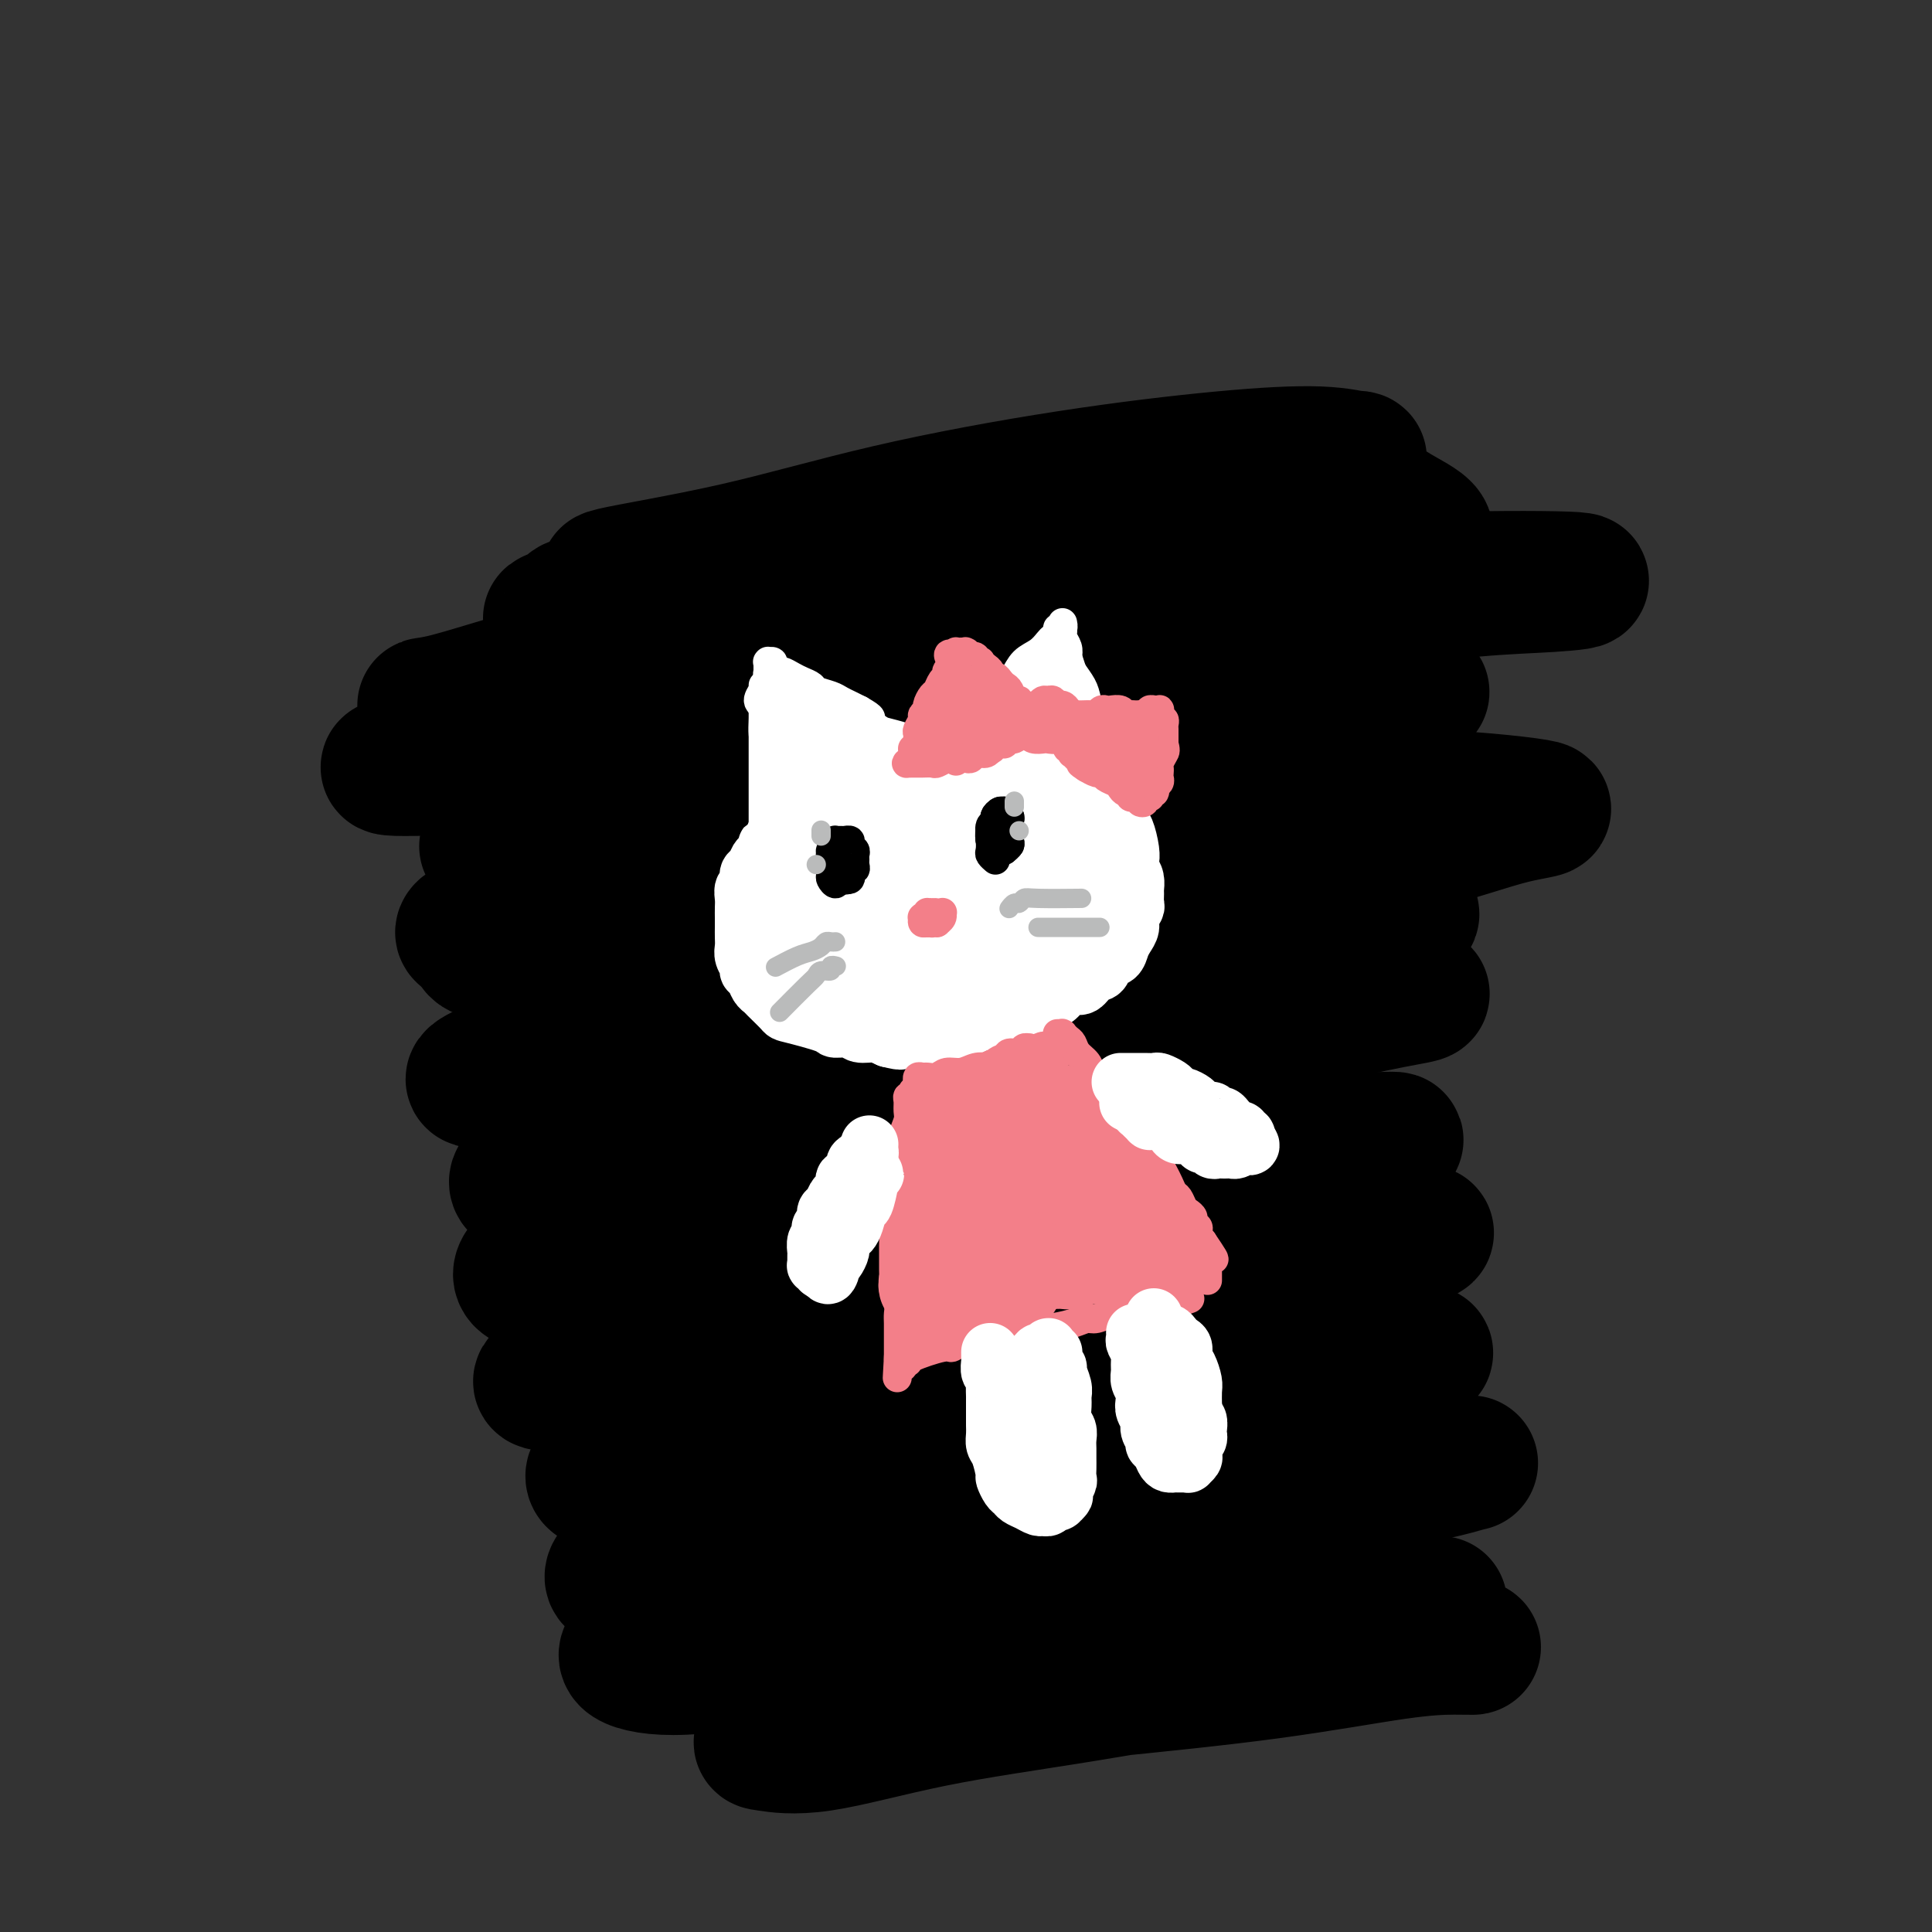 <svg viewBox='0 0 400 400' version='1.1' xmlns='http://www.w3.org/2000/svg' xmlns:xlink='http://www.w3.org/1999/xlink'><rect x="0" y="0" width="400" height="400" fill="#333333" stroke="none"/><g fill='none' stroke='#000000' stroke-width='28' stroke-linecap='round' stroke-linejoin='round'><path d='M213,188c0.452,-0.011 0.903,-0.021 -2,-1c-2.903,-0.979 -9.161,-2.926 -15,-4c-5.839,-1.074 -11.259,-1.276 -17,-1c-5.741,0.276 -11.804,1.028 -18,2c-6.196,0.972 -12.525,2.164 -19,4c-6.475,1.836 -13.095,4.317 -19,6c-5.905,1.683 -11.096,2.567 -15,3c-3.904,0.433 -6.521,0.415 -8,0c-1.479,-0.415 -1.821,-1.225 -1,-2c0.821,-0.775 2.806,-1.514 6,-3c3.194,-1.486 7.597,-3.719 13,-6c5.403,-2.281 11.806,-4.609 19,-7c7.194,-2.391 15.180,-4.846 24,-7c8.820,-2.154 18.476,-4.009 28,-6c9.524,-1.991 18.918,-4.120 28,-6c9.082,-1.880 17.851,-3.513 26,-5c8.149,-1.487 15.676,-2.829 22,-4c6.324,-1.171 11.444,-2.172 16,-3c4.556,-0.828 8.546,-1.484 9,-2c0.454,-0.516 -2.629,-0.891 -7,-1c-4.371,-0.109 -10.029,0.050 -17,0c-6.971,-0.050 -15.254,-0.308 -25,0c-9.746,0.308 -20.954,1.182 -33,2c-12.046,0.818 -24.930,1.578 -38,3c-13.070,1.422 -26.324,3.504 -37,5c-10.676,1.496 -18.772,2.406 -26,3c-7.228,0.594 -13.587,0.870 -18,1c-4.413,0.130 -6.880,0.112 -8,0c-1.120,-0.112 -0.891,-0.318 2,-1c2.891,-0.682 8.446,-1.841 14,-3'/><path d='M97,155c6.933,-1.875 16.264,-4.564 27,-7c10.736,-2.436 22.876,-4.621 36,-7c13.124,-2.379 27.232,-4.952 41,-7c13.768,-2.048 27.195,-3.571 40,-5c12.805,-1.429 24.989,-2.762 36,-4c11.011,-1.238 20.849,-2.380 28,-3c7.151,-0.620 11.614,-0.720 16,-1c4.386,-0.280 8.696,-0.742 5,-1c-3.696,-0.258 -15.400,-0.314 -26,0c-10.600,0.314 -20.098,0.997 -32,2c-11.902,1.003 -26.207,2.325 -41,4c-14.793,1.675 -30.075,3.703 -45,6c-14.925,2.297 -29.494,4.864 -42,7c-12.506,2.136 -22.949,3.842 -31,5c-8.051,1.158 -13.712,1.769 -17,2c-3.288,0.231 -4.205,0.084 -4,0c0.205,-0.084 1.530,-0.104 5,-1c3.470,-0.896 9.085,-2.669 17,-5c7.915,-2.331 18.130,-5.222 29,-8c10.870,-2.778 22.395,-5.445 34,-8c11.605,-2.555 23.291,-5.000 34,-7c10.709,-2.000 20.440,-3.556 29,-5c8.560,-1.444 15.950,-2.776 21,-4c5.050,-1.224 7.759,-2.339 9,-3c1.241,-0.661 1.012,-0.869 -1,-1c-2.012,-0.131 -5.807,-0.184 -12,0c-6.193,0.184 -14.784,0.606 -25,2c-10.216,1.394 -22.058,3.760 -34,6c-11.942,2.240 -23.983,4.354 -34,6c-10.017,1.646 -18.008,2.823 -26,4'/><path d='M134,122c-17.870,3.249 -15.546,3.372 -16,4c-0.454,0.628 -3.688,1.761 -4,2c-0.312,0.239 2.298,-0.417 8,-2c5.702,-1.583 14.497,-4.092 22,-6c7.503,-1.908 13.714,-3.214 32,-7c18.286,-3.786 48.649,-10.052 65,-13c16.351,-2.948 18.691,-2.579 23,-3c4.309,-0.421 10.586,-1.634 14,-2c3.414,-0.366 3.966,0.114 3,0c-0.966,-0.114 -3.448,-0.822 -8,-1c-4.552,-0.178 -11.174,0.173 -20,1c-8.826,0.827 -19.855,2.129 -32,4c-12.145,1.871 -25.405,4.311 -37,7c-11.595,2.689 -21.525,5.628 -32,8c-10.475,2.372 -21.496,4.179 -25,5c-3.504,0.821 0.510,0.656 5,0c4.490,-0.656 9.457,-1.804 18,-3c8.543,-1.196 20.663,-2.441 30,-4c9.337,-1.559 15.890,-3.431 33,-5c17.110,-1.569 44.776,-2.835 59,-3c14.224,-0.165 15.004,0.773 17,2c1.996,1.227 5.206,2.745 6,4c0.794,1.255 -0.827,2.246 -5,4c-4.173,1.754 -10.897,4.271 -20,7c-9.103,2.729 -20.584,5.670 -33,9c-12.416,3.330 -25.766,7.050 -40,11c-14.234,3.950 -29.353,8.128 -42,12c-12.647,3.872 -22.824,7.436 -33,11'/><path d='M122,164c-26.462,8.285 -18.617,7.498 -17,8c1.617,0.502 -2.993,2.292 -4,3c-1.007,0.708 1.589,0.335 7,-1c5.411,-1.335 13.635,-3.630 21,-6c7.365,-2.370 13.869,-4.814 34,-9c20.131,-4.186 53.889,-10.115 73,-13c19.111,-2.885 23.576,-2.727 30,-3c6.424,-0.273 14.808,-0.979 20,-1c5.192,-0.021 7.194,0.642 8,1c0.806,0.358 0.418,0.411 -2,1c-2.418,0.589 -6.867,1.715 -14,3c-7.133,1.285 -16.952,2.729 -29,5c-12.048,2.271 -26.326,5.370 -39,8c-12.674,2.630 -23.745,4.790 -43,10c-19.255,5.210 -46.693,13.470 -60,18c-13.307,4.530 -12.481,5.329 -9,6c3.481,0.671 9.619,1.215 18,0c8.381,-1.215 19.007,-4.187 31,-7c11.993,-2.813 25.353,-5.465 39,-8c13.647,-2.535 27.581,-4.953 41,-7c13.419,-2.047 26.324,-3.722 37,-5c10.676,-1.278 19.122,-2.159 29,-2c9.878,0.159 21.188,1.357 25,2c3.812,0.643 0.125,0.729 -5,2c-5.125,1.271 -11.687,3.727 -21,6c-9.313,2.273 -21.375,4.364 -35,7c-13.625,2.636 -28.812,5.818 -44,9'/><path d='M213,191c-24.411,5.541 -32.938,7.395 -44,10c-11.062,2.605 -24.658,5.961 -38,10c-13.342,4.039 -26.430,8.761 -31,11c-4.570,2.239 -0.620,1.997 4,1c4.620,-0.997 9.912,-2.747 18,-5c8.088,-2.253 18.974,-5.010 31,-8c12.026,-2.990 25.193,-6.215 38,-9c12.807,-2.785 25.254,-5.132 37,-7c11.746,-1.868 22.792,-3.258 32,-4c9.208,-0.742 16.577,-0.836 22,-1c5.423,-0.164 8.900,-0.398 10,0c1.100,0.398 -0.175,1.428 -17,6c-16.825,4.572 -49.199,12.684 -70,18c-20.801,5.316 -30.030,7.835 -41,11c-10.970,3.165 -23.682,6.977 -33,10c-9.318,3.023 -15.241,5.256 -19,7c-3.759,1.744 -5.355,2.998 -5,4c0.355,1.002 2.661,1.752 8,1c5.339,-0.752 13.712,-3.005 24,-6c10.288,-2.995 22.493,-6.733 35,-10c12.507,-3.267 25.318,-6.064 38,-9c12.682,-2.936 25.235,-6.013 36,-8c10.765,-1.987 19.742,-2.885 27,-4c7.258,-1.115 12.799,-2.448 16,-3c3.201,-0.552 4.064,-0.323 3,0c-1.064,0.323 -4.056,0.741 -10,2c-5.944,1.259 -14.841,3.360 -26,6c-11.159,2.640 -24.579,5.820 -38,9'/><path d='M220,223c-18.932,4.760 -29.263,8.159 -42,12c-12.737,3.841 -27.882,8.124 -39,12c-11.118,3.876 -18.209,7.344 -23,10c-4.791,2.656 -7.282,4.499 -8,6c-0.718,1.501 0.337,2.660 4,3c3.663,0.340 9.935,-0.140 19,-2c9.065,-1.860 20.924,-5.101 33,-8c12.076,-2.899 24.369,-5.457 37,-8c12.631,-2.543 25.599,-5.071 37,-7c11.401,-1.929 21.236,-3.260 29,-4c7.764,-0.740 13.456,-0.888 17,-1c3.544,-0.112 4.941,-0.188 5,0c0.059,0.188 -1.220,0.639 -6,2c-4.780,1.361 -13.060,3.633 -23,6c-9.940,2.367 -21.538,4.828 -34,8c-12.462,3.172 -25.786,7.054 -38,10c-12.214,2.946 -23.316,4.956 -37,9c-13.684,4.044 -29.948,10.121 -36,13c-6.052,2.879 -1.892,2.561 2,2c3.892,-0.561 7.516,-1.366 14,-3c6.484,-1.634 15.828,-4.099 27,-7c11.172,-2.901 24.173,-6.238 37,-9c12.827,-2.762 25.480,-4.950 37,-7c11.520,-2.050 21.907,-3.961 31,-5c9.093,-1.039 16.892,-1.204 22,-1c5.108,0.204 7.526,0.778 9,1c1.474,0.222 2.003,0.090 0,1c-2.003,0.910 -6.539,2.860 -13,5c-6.461,2.140 -14.846,4.468 -25,7c-10.154,2.532 -22.077,5.266 -34,8'/><path d='M222,276c-18.053,5.071 -27.186,7.249 -38,10c-10.814,2.751 -23.307,6.076 -33,9c-9.693,2.924 -16.584,5.446 -21,7c-4.416,1.554 -6.356,2.140 -7,3c-0.644,0.860 0.007,1.994 3,2c2.993,0.006 8.330,-1.115 16,-3c7.670,-1.885 17.675,-4.533 29,-7c11.325,-2.467 23.969,-4.753 36,-7c12.031,-2.247 23.448,-4.455 34,-6c10.552,-1.545 20.237,-2.428 28,-3c7.763,-0.572 13.604,-0.835 18,-1c4.396,-0.165 7.349,-0.232 8,0c0.651,0.232 -0.999,0.763 -2,1c-1.001,0.237 -1.352,0.180 -17,4c-15.648,3.820 -46.594,11.518 -66,16c-19.406,4.482 -27.272,5.750 -37,8c-9.728,2.250 -21.317,5.483 -29,8c-7.683,2.517 -11.461,4.317 -14,6c-2.539,1.683 -3.839,3.248 -3,4c0.839,0.752 3.817,0.691 9,0c5.183,-0.691 12.572,-2.011 22,-4c9.428,-1.989 20.897,-4.648 33,-7c12.103,-2.352 24.841,-4.397 37,-6c12.159,-1.603 23.741,-2.765 34,-4c10.259,-1.235 19.197,-2.545 26,-3c6.803,-0.455 11.472,-0.056 14,0c2.528,0.056 2.915,-0.233 2,0c-0.915,0.233 -3.131,0.986 -8,2c-4.869,1.014 -12.391,2.290 -22,4c-9.609,1.710 -21.304,3.855 -33,6'/><path d='M241,315c-16.164,3.056 -26.072,4.695 -38,7c-11.928,2.305 -25.874,5.276 -37,8c-11.126,2.724 -19.432,5.201 -25,7c-5.568,1.799 -8.398,2.919 -10,4c-1.602,1.081 -1.977,2.121 0,3c1.977,0.879 6.306,1.596 13,1c6.694,-0.596 15.752,-2.504 26,-4c10.248,-1.496 21.686,-2.578 33,-4c11.314,-1.422 22.505,-3.182 33,-4c10.495,-0.818 20.294,-0.694 29,-1c8.706,-0.306 16.318,-1.042 21,-1c4.682,0.042 6.435,0.863 9,1c2.565,0.137 5.941,-0.411 -1,1c-6.941,1.411 -24.200,4.781 -37,7c-12.800,2.219 -21.142,3.287 -31,5c-9.858,1.713 -21.234,4.071 -31,6c-9.766,1.929 -17.924,3.430 -24,5c-6.076,1.570 -10.071,3.209 -12,4c-1.929,0.791 -1.793,0.735 0,1c1.793,0.265 5.244,0.850 11,0c5.756,-0.850 13.818,-3.135 23,-5c9.182,-1.865 19.483,-3.309 30,-5c10.517,-1.691 21.251,-3.630 31,-5c9.749,-1.370 18.512,-2.170 26,-3c7.488,-0.830 13.699,-1.689 18,-2c4.301,-0.311 6.691,-0.075 7,0c0.309,0.075 -1.464,-0.011 -4,0c-2.536,0.011 -5.837,0.118 -12,1c-6.163,0.882 -15.190,2.538 -26,4c-10.810,1.462 -23.405,2.731 -36,4'/><path d='M227,350c-16.447,1.906 -18.563,2.171 -23,3c-4.437,0.829 -11.195,2.223 -15,3c-3.805,0.777 -4.659,0.936 -5,1c-0.341,0.064 -0.171,0.032 0,0'/></g>
<g fill='none' stroke='#FFFFFF' stroke-width='12' stroke-linecap='round' stroke-linejoin='round'><path d='M208,165c0.111,0.008 0.222,0.016 0,0c-0.222,-0.016 -0.777,-0.056 -1,0c-0.223,0.056 -0.115,0.207 0,0c0.115,-0.207 0.238,-0.772 0,-1c-0.238,-0.228 -0.836,-0.117 -1,0c-0.164,0.117 0.108,0.241 0,0c-0.108,-0.241 -0.595,-0.848 -1,-1c-0.405,-0.152 -0.727,0.152 -1,0c-0.273,-0.152 -0.496,-0.759 -1,-1c-0.504,-0.241 -1.290,-0.117 -2,0c-0.710,0.117 -1.345,0.228 -2,0c-0.655,-0.228 -1.330,-0.793 -2,-1c-0.670,-0.207 -1.334,-0.056 -2,0c-0.666,0.056 -1.333,0.015 -2,0c-0.667,-0.015 -1.332,-0.005 -2,0c-0.668,0.005 -1.337,0.005 -2,0c-0.663,-0.005 -1.318,-0.016 -2,0c-0.682,0.016 -1.390,0.060 -2,0c-0.610,-0.060 -1.121,-0.223 -2,0c-0.879,0.223 -2.126,0.834 -3,1c-0.874,0.166 -1.375,-0.111 -2,0c-0.625,0.111 -1.375,0.611 -2,1c-0.625,0.389 -1.126,0.666 -2,1c-0.874,0.334 -2.121,0.723 -3,1c-0.879,0.277 -1.391,0.441 -2,1c-0.609,0.559 -1.315,1.515 -2,2c-0.685,0.485 -1.349,0.501 -2,1c-0.651,0.499 -1.291,1.480 -2,2c-0.709,0.520 -1.488,0.577 -2,1c-0.512,0.423 -0.756,1.211 -1,2'/><path d='M160,174c-1.881,1.506 -1.082,0.769 -1,1c0.082,0.231 -0.551,1.428 -1,2c-0.449,0.572 -0.712,0.520 -1,1c-0.288,0.480 -0.599,1.494 -1,2c-0.401,0.506 -0.892,0.506 -1,1c-0.108,0.494 0.167,1.483 0,2c-0.167,0.517 -0.777,0.561 -1,1c-0.223,0.439 -0.060,1.272 0,2c0.060,0.728 0.016,1.350 0,2c-0.016,0.650 -0.005,1.329 0,2c0.005,0.671 0.005,1.335 0,2c-0.005,0.665 -0.016,1.330 0,2c0.016,0.670 0.060,1.344 0,2c-0.060,0.656 -0.223,1.293 0,2c0.223,0.707 0.834,1.485 1,2c0.166,0.515 -0.112,0.766 0,1c0.112,0.234 0.616,0.452 1,1c0.384,0.548 0.650,1.427 1,2c0.350,0.573 0.784,0.839 1,1c0.216,0.161 0.213,0.215 1,1c0.787,0.785 2.364,2.300 3,3c0.636,0.700 0.329,0.584 2,1c1.671,0.416 5.318,1.365 7,2c1.682,0.635 1.398,0.958 2,1c0.602,0.042 2.089,-0.195 3,0c0.911,0.195 1.245,0.822 2,1c0.755,0.178 1.930,-0.092 3,0c1.070,0.092 2.035,0.546 3,1'/><path d='M184,215c3.756,0.927 2.147,0.244 2,0c-0.147,-0.244 1.167,-0.051 2,0c0.833,0.051 1.186,-0.042 2,0c0.814,0.042 2.090,0.218 3,0c0.910,-0.218 1.454,-0.832 2,-1c0.546,-0.168 1.095,0.109 2,0c0.905,-0.109 2.168,-0.603 3,-1c0.832,-0.397 1.235,-0.697 2,-1c0.765,-0.303 1.893,-0.609 3,-1c1.107,-0.391 2.194,-0.868 3,-1c0.806,-0.132 1.332,0.079 2,0c0.668,-0.079 1.477,-0.450 3,-1c1.523,-0.550 3.759,-1.279 5,-2c1.241,-0.721 1.488,-1.435 2,-2c0.512,-0.565 1.288,-0.981 2,-1c0.712,-0.019 1.360,0.361 2,0c0.640,-0.361 1.271,-1.462 2,-2c0.729,-0.538 1.557,-0.514 2,-1c0.443,-0.486 0.501,-1.481 1,-2c0.499,-0.519 1.439,-0.561 2,-1c0.561,-0.439 0.743,-1.273 1,-2c0.257,-0.727 0.591,-1.345 1,-2c0.409,-0.655 0.894,-1.345 1,-2c0.106,-0.655 -0.168,-1.274 0,-2c0.168,-0.726 0.778,-1.559 1,-2c0.222,-0.441 0.057,-0.488 0,-1c-0.057,-0.512 -0.005,-1.488 0,-2c0.005,-0.512 -0.037,-0.561 0,-1c0.037,-0.439 0.153,-1.268 0,-2c-0.153,-0.732 -0.577,-1.366 -1,-2'/><path d='M234,180c-0.013,-2.250 -0.045,-1.874 0,-2c0.045,-0.126 0.167,-0.754 0,-2c-0.167,-1.246 -0.622,-3.111 -1,-4c-0.378,-0.889 -0.679,-0.802 -1,-1c-0.321,-0.198 -0.660,-0.682 -1,-1c-0.340,-0.318 -0.679,-0.469 -1,-1c-0.321,-0.531 -0.624,-1.441 -1,-2c-0.376,-0.559 -0.825,-0.767 -1,-1c-0.175,-0.233 -0.078,-0.492 -1,-1c-0.922,-0.508 -2.865,-1.264 -4,-2c-1.135,-0.736 -1.462,-1.450 -2,-2c-0.538,-0.550 -1.288,-0.935 -2,-1c-0.712,-0.065 -1.387,0.189 -2,0c-0.613,-0.189 -1.165,-0.821 -2,-1c-0.835,-0.179 -1.955,0.095 -3,0c-1.045,-0.095 -2.016,-0.560 -3,-1c-0.984,-0.440 -1.983,-0.853 -3,-1c-1.017,-0.147 -2.054,-0.026 -3,0c-0.946,0.026 -1.800,-0.044 -3,0c-1.200,0.044 -2.744,0.201 -4,0c-1.256,-0.201 -2.223,-0.758 -3,-1c-0.777,-0.242 -1.363,-0.167 -2,0c-0.637,0.167 -1.325,0.425 -3,1c-1.675,0.575 -4.335,1.466 -6,2c-1.665,0.534 -2.333,0.710 -3,1c-0.667,0.290 -1.333,0.693 -2,1c-0.667,0.307 -1.333,0.516 -2,1c-0.667,0.484 -1.333,1.242 -2,2'/><path d='M173,164c-2.677,1.381 -1.869,1.333 -2,2c-0.131,0.667 -1.201,2.051 -2,3c-0.799,0.949 -1.328,1.465 -2,2c-0.672,0.535 -1.486,1.091 -2,2c-0.514,0.909 -0.726,2.173 -1,3c-0.274,0.827 -0.609,1.218 -1,2c-0.391,0.782 -0.838,1.957 -1,3c-0.162,1.043 -0.039,1.956 0,3c0.039,1.044 -0.005,2.221 0,3c0.005,0.779 0.058,1.161 0,2c-0.058,0.839 -0.227,2.136 0,3c0.227,0.864 0.850,1.296 1,2c0.150,0.704 -0.173,1.679 1,3c1.173,1.321 3.842,2.989 5,4c1.158,1.011 0.804,1.365 3,2c2.196,0.635 6.940,1.551 10,2c3.060,0.449 4.434,0.430 6,0c1.566,-0.430 3.322,-1.273 5,-2c1.678,-0.727 3.278,-1.339 5,-2c1.722,-0.661 3.567,-1.372 5,-2c1.433,-0.628 2.453,-1.172 4,-2c1.547,-0.828 3.619,-1.940 5,-3c1.381,-1.060 2.069,-2.069 3,-3c0.931,-0.931 2.104,-1.785 3,-3c0.896,-1.215 1.516,-2.790 2,-4c0.484,-1.210 0.831,-2.056 1,-3c0.169,-0.944 0.161,-1.985 0,-3c-0.161,-1.015 -0.475,-2.004 -1,-3c-0.525,-0.996 -1.263,-1.998 -2,-3'/><path d='M218,172c-1.092,-1.740 -2.322,-1.589 -4,-2c-1.678,-0.411 -3.803,-1.383 -6,-2c-2.197,-0.617 -4.467,-0.879 -7,-1c-2.533,-0.121 -5.329,-0.102 -8,0c-2.671,0.102 -5.217,0.285 -8,1c-2.783,0.715 -5.802,1.960 -8,3c-2.198,1.040 -3.575,1.873 -5,3c-1.425,1.127 -2.896,2.548 -4,4c-1.104,1.452 -1.839,2.935 -2,5c-0.161,2.065 0.252,4.713 1,7c0.748,2.287 1.830,4.214 3,6c1.170,1.786 2.430,3.430 6,5c3.570,1.570 9.452,3.065 13,3c3.548,-0.065 4.762,-1.689 7,-3c2.238,-1.311 5.501,-2.310 8,-4c2.499,-1.690 4.233,-4.073 6,-6c1.767,-1.927 3.568,-3.398 5,-5c1.432,-1.602 2.494,-3.335 3,-5c0.506,-1.665 0.456,-3.263 0,-5c-0.456,-1.737 -1.318,-3.614 -2,-5c-0.682,-1.386 -1.185,-2.281 -5,-3c-3.815,-0.719 -10.943,-1.263 -15,-1c-4.057,0.263 -5.042,1.334 -7,3c-1.958,1.666 -4.890,3.928 -7,6c-2.110,2.072 -3.400,3.953 -4,6c-0.600,2.047 -0.511,4.260 0,7c0.511,2.740 1.445,6.007 3,8c1.555,1.993 3.730,2.712 6,3c2.270,0.288 4.635,0.144 7,0'/><path d='M194,200c3.297,-0.138 5.038,-1.983 7,-4c1.962,-2.017 4.144,-4.207 6,-6c1.856,-1.793 3.384,-3.191 4,-5c0.616,-1.809 0.319,-4.029 0,-6c-0.319,-1.971 -0.661,-3.692 -2,-5c-1.339,-1.308 -3.677,-2.202 -6,-3c-2.323,-0.798 -4.632,-1.500 -7,-1c-2.368,0.500 -4.796,2.201 -7,4c-2.204,1.799 -4.184,3.696 -6,5c-1.816,1.304 -3.468,2.013 -4,5c-0.532,2.987 0.057,8.250 1,11c0.943,2.750 2.242,2.985 4,3c1.758,0.015 3.976,-0.191 6,-1c2.024,-0.809 3.853,-2.223 6,-4c2.147,-1.777 4.612,-3.919 7,-6c2.388,-2.081 4.698,-4.101 6,-6c1.302,-1.899 1.594,-3.678 2,-5c0.406,-1.322 0.926,-2.186 1,-3c0.074,-0.814 -0.297,-1.577 -1,-2c-0.703,-0.423 -1.738,-0.506 -3,0c-1.262,0.506 -2.750,1.600 -4,3c-1.250,1.400 -2.261,3.108 -3,5c-0.739,1.892 -1.206,3.970 -1,6c0.206,2.030 1.083,4.011 2,6c0.917,1.989 1.873,3.985 3,5c1.127,1.015 2.426,1.048 4,1c1.574,-0.048 3.422,-0.178 5,-1c1.578,-0.822 2.886,-2.337 4,-4c1.114,-1.663 2.032,-3.475 3,-5c0.968,-1.525 1.984,-2.762 3,-4'/><path d='M224,183c1.547,-2.814 0.415,-3.348 0,-4c-0.415,-0.652 -0.112,-1.421 0,-2c0.112,-0.579 0.031,-0.970 0,-1c-0.031,-0.030 -0.014,0.299 0,1c0.014,0.701 0.026,1.773 0,3c-0.026,1.227 -0.090,2.608 0,4c0.090,1.392 0.333,2.795 0,4c-0.333,1.205 -1.243,2.213 -2,3c-0.757,0.787 -1.359,1.352 -2,2c-0.641,0.648 -1.319,1.378 -4,2c-2.681,0.622 -7.366,1.138 -10,1c-2.634,-0.138 -3.217,-0.928 -4,-2c-0.783,-1.072 -1.766,-2.426 -2,-4c-0.234,-1.574 0.281,-3.369 1,-5c0.719,-1.631 1.643,-3.099 3,-4c1.357,-0.901 3.147,-1.234 5,-1c1.853,0.234 3.768,1.036 5,2c1.232,0.964 1.782,2.090 2,3c0.218,0.910 0.106,1.606 -1,3c-1.106,1.394 -3.205,3.488 -5,5c-1.795,1.512 -3.287,2.444 -5,3c-1.713,0.556 -3.648,0.737 -6,1c-2.352,0.263 -5.121,0.609 -7,0c-1.879,-0.609 -2.867,-2.173 -4,-4c-1.133,-1.827 -2.411,-3.917 -3,-6c-0.589,-2.083 -0.489,-4.157 0,-6c0.489,-1.843 1.368,-3.453 3,-4c1.632,-0.547 4.016,-0.032 6,1c1.984,1.032 3.567,2.581 5,4c1.433,1.419 2.717,2.710 4,4'/><path d='M203,186c1.302,2.384 0.056,4.343 -1,6c-1.056,1.657 -1.922,3.011 -3,4c-1.078,0.989 -2.369,1.611 -4,2c-1.631,0.389 -3.602,0.543 -5,0c-1.398,-0.543 -2.222,-1.783 -4,-3c-1.778,-1.217 -4.509,-2.411 -6,-4c-1.491,-1.589 -1.742,-3.572 -2,-5c-0.258,-1.428 -0.524,-2.300 0,-3c0.524,-0.700 1.838,-1.228 6,0c4.162,1.228 11.170,4.213 15,6c3.830,1.787 4.480,2.376 5,3c0.520,0.624 0.908,1.285 1,2c0.092,0.715 -0.113,1.486 -1,2c-0.887,0.514 -2.457,0.771 -4,1c-1.543,0.229 -3.060,0.429 -4,0c-0.940,-0.429 -1.304,-1.488 -2,-3c-0.696,-1.512 -1.724,-3.477 -2,-5c-0.276,-1.523 0.201,-2.603 1,-3c0.799,-0.397 1.921,-0.110 3,1c1.079,1.110 2.114,3.042 3,5c0.886,1.958 1.622,3.940 2,6c0.378,2.060 0.400,4.198 0,6c-0.400,1.802 -1.220,3.268 -2,4c-0.780,0.732 -1.520,0.729 -2,1c-0.480,0.271 -0.702,0.814 -1,0c-0.298,-0.814 -0.674,-2.986 -1,-5c-0.326,-2.014 -0.603,-3.870 -1,-6c-0.397,-2.130 -0.915,-4.535 -1,-6c-0.085,-1.465 0.261,-1.990 1,-2c0.739,-0.010 1.869,0.495 3,1'/><path d='M197,191c1.358,0.387 2.754,1.855 4,3c1.246,1.145 2.343,1.967 3,3c0.657,1.033 0.875,2.276 1,3c0.125,0.724 0.157,0.930 0,1c-0.157,0.070 -0.504,0.003 -1,0c-0.496,-0.003 -1.141,0.059 -2,0c-0.859,-0.059 -1.930,-0.239 -3,-1c-1.070,-0.761 -2.137,-2.103 -3,-3c-0.863,-0.897 -1.522,-1.350 -2,-2c-0.478,-0.650 -0.775,-1.496 -1,-2c-0.225,-0.504 -0.376,-0.667 0,-1c0.376,-0.333 1.281,-0.835 2,-1c0.719,-0.165 1.254,0.008 2,0c0.746,-0.008 1.703,-0.198 4,1c2.297,1.198 5.934,3.785 8,5c2.066,1.215 2.563,1.058 3,1c0.437,-0.058 0.816,-0.017 1,0c0.184,0.017 0.174,0.008 0,0c-0.174,-0.008 -0.513,-0.016 -1,0c-0.487,0.016 -1.122,0.057 -2,0c-0.878,-0.057 -1.998,-0.211 -3,0c-1.002,0.211 -1.885,0.788 -3,1c-1.115,0.212 -2.461,0.061 -3,0c-0.539,-0.061 -0.269,-0.030 0,0'/></g>
<g fill='none' stroke='#FFFFFF' stroke-width='6' stroke-linecap='round' stroke-linejoin='round'><path d='M161,151c-0.008,-0.000 -0.016,-0.001 0,0c0.016,0.001 0.057,0.002 0,0c-0.057,-0.002 -0.213,-0.009 0,0c0.213,0.009 0.793,0.033 1,0c0.207,-0.033 0.040,-0.122 0,0c-0.040,0.122 0.046,0.456 0,1c-0.046,0.544 -0.224,1.297 0,2c0.224,0.703 0.848,1.354 1,2c0.152,0.646 -0.170,1.286 0,2c0.170,0.714 0.830,1.502 1,2c0.170,0.498 -0.151,0.707 0,1c0.151,0.293 0.772,0.672 1,1c0.228,0.328 0.061,0.606 0,1c-0.061,0.394 -0.017,0.905 0,1c0.017,0.095 0.005,-0.227 0,0c-0.005,0.227 -0.005,1.004 0,1c0.005,-0.004 0.016,-0.788 0,-1c-0.016,-0.212 -0.057,0.146 0,0c0.057,-0.146 0.213,-0.798 0,-1c-0.213,-0.202 -0.793,0.045 -1,0c-0.207,-0.045 -0.040,-0.383 0,-1c0.040,-0.617 -0.046,-1.512 0,-2c0.046,-0.488 0.223,-0.567 0,-1c-0.223,-0.433 -0.847,-1.218 -1,-2c-0.153,-0.782 0.165,-1.560 0,-2c-0.165,-0.440 -0.814,-0.542 -1,-1c-0.186,-0.458 0.090,-1.274 0,-2c-0.090,-0.726 -0.545,-1.363 -1,-2'/><path d='M161,150c-0.614,-2.349 -0.150,-1.222 0,-1c0.150,0.222 -0.013,-0.463 0,-1c0.013,-0.537 0.203,-0.928 0,-1c-0.203,-0.072 -0.801,0.173 -1,0c-0.199,-0.173 -0.001,-0.764 0,-1c0.001,-0.236 -0.196,-0.116 0,0c0.196,0.116 0.785,0.227 1,0c0.215,-0.227 0.058,-0.792 0,-1c-0.058,-0.208 -0.015,-0.060 0,0c0.015,0.060 0.004,0.030 0,0c-0.004,-0.030 -0.001,-0.061 0,0c0.001,0.061 0.000,0.212 0,0c-0.000,-0.212 -0.000,-0.789 0,-1c0.000,-0.211 0.000,-0.057 0,0c-0.000,0.057 -0.000,0.016 0,0c0.000,-0.016 -0.000,-0.008 0,0c0.000,0.008 0.000,0.017 0,0c-0.000,-0.017 -0.000,-0.061 0,0c0.000,0.061 0.001,0.228 0,0c-0.001,-0.228 -0.004,-0.849 0,-1c0.004,-0.151 0.015,0.170 0,0c-0.015,-0.170 -0.057,-0.830 0,-1c0.057,-0.170 0.211,0.151 0,0c-0.211,-0.151 -0.789,-0.775 -1,-1c-0.211,-0.225 -0.057,-0.050 0,0c0.057,0.050 0.015,-0.025 0,0c-0.015,0.025 -0.004,0.150 0,0c0.004,-0.150 0.002,-0.575 0,-1'/><path d='M160,140c-0.171,-1.543 -0.098,-0.399 0,0c0.098,0.399 0.223,0.055 0,0c-0.223,-0.055 -0.792,0.181 -1,0c-0.208,-0.181 -0.056,-0.780 0,-1c0.056,-0.220 0.015,-0.063 0,0c-0.015,0.063 -0.004,0.032 0,0c0.004,-0.032 0.001,-0.065 0,0c-0.001,0.065 -0.000,0.228 0,0c0.000,-0.228 0.000,-0.846 0,-1c-0.000,-0.154 -0.000,0.155 0,0c0.000,-0.155 0.000,-0.774 0,-1c-0.000,-0.226 -0.001,-0.060 0,0c0.001,0.060 0.004,0.015 0,0c-0.004,-0.015 -0.016,-0.001 0,0c0.016,0.001 0.060,-0.010 0,0c-0.060,0.010 -0.224,0.040 0,0c0.224,-0.040 0.837,-0.151 1,0c0.163,0.151 -0.122,0.565 0,1c0.122,0.435 0.653,0.890 1,1c0.347,0.110 0.511,-0.125 1,0c0.489,0.125 1.304,0.611 2,1c0.696,0.389 1.275,0.682 2,1c0.725,0.318 1.598,0.663 2,1c0.402,0.337 0.334,0.668 1,1c0.666,0.332 2.065,0.666 3,1c0.935,0.334 1.406,0.667 2,1c0.594,0.333 1.313,0.667 2,1c0.687,0.333 1.344,0.667 2,1'/><path d='M178,147c3.297,1.887 2.039,1.606 2,2c-0.039,0.394 1.141,1.464 2,2c0.859,0.536 1.396,0.540 2,1c0.604,0.460 1.276,1.377 2,2c0.724,0.623 1.500,0.951 2,1c0.500,0.049 0.722,-0.182 1,0c0.278,0.182 0.611,0.778 1,1c0.389,0.222 0.834,0.071 1,0c0.166,-0.071 0.052,-0.061 0,0c-0.052,0.061 -0.043,0.172 0,0c0.043,-0.172 0.120,-0.626 0,-1c-0.120,-0.374 -0.439,-0.666 -1,-1c-0.561,-0.334 -1.366,-0.709 -2,-1c-0.634,-0.291 -1.099,-0.498 -3,-1c-1.901,-0.502 -5.238,-1.300 -7,-2c-1.762,-0.700 -1.950,-1.302 -3,-2c-1.050,-0.698 -2.964,-1.494 -4,-2c-1.036,-0.506 -1.195,-0.724 -2,-1c-0.805,-0.276 -2.256,-0.610 -3,-1c-0.744,-0.390 -0.783,-0.835 -1,-1c-0.217,-0.165 -0.614,-0.049 -1,0c-0.386,0.049 -0.761,0.032 -1,0c-0.239,-0.032 -0.343,-0.080 0,0c0.343,0.080 1.132,0.287 2,1c0.868,0.713 1.816,1.931 3,3c1.184,1.069 2.606,1.987 4,3c1.394,1.013 2.760,2.119 4,3c1.240,0.881 2.354,1.537 3,2c0.646,0.463 0.823,0.731 1,1'/><path d='M180,156c2.602,2.002 0.608,0.506 0,0c-0.608,-0.506 0.172,-0.022 0,0c-0.172,0.022 -1.295,-0.418 -2,-1c-0.705,-0.582 -0.990,-1.307 -2,-2c-1.010,-0.693 -2.744,-1.354 -4,-2c-1.256,-0.646 -2.034,-1.278 -3,-2c-0.966,-0.722 -2.120,-1.534 -3,-2c-0.880,-0.466 -1.485,-0.586 -2,-1c-0.515,-0.414 -0.941,-1.123 -1,-1c-0.059,0.123 0.247,1.079 1,2c0.753,0.921 1.952,1.808 3,3c1.048,1.192 1.946,2.689 3,4c1.054,1.311 2.263,2.438 3,3c0.737,0.562 1.003,0.561 1,1c-0.003,0.439 -0.273,1.319 -1,1c-0.727,-0.319 -1.909,-1.836 -3,-3c-1.091,-1.164 -2.089,-1.974 -3,-3c-0.911,-1.026 -1.733,-2.267 -2,-3c-0.267,-0.733 0.022,-0.958 0,-1c-0.022,-0.042 -0.356,0.098 0,1c0.356,0.902 1.402,2.567 2,4c0.598,1.433 0.750,2.636 1,4c0.250,1.364 0.599,2.890 1,4c0.401,1.110 0.853,1.803 1,2c0.147,0.197 -0.012,-0.102 0,0c0.012,0.102 0.196,0.604 0,0c-0.196,-0.604 -0.770,-2.316 -1,-3c-0.230,-0.684 -0.115,-0.342 0,0'/><path d='M204,148c-0.008,-0.115 -0.017,-0.230 0,0c0.017,0.230 0.058,0.806 0,1c-0.058,0.194 -0.216,0.008 0,0c0.216,-0.008 0.806,0.164 1,0c0.194,-0.164 -0.009,-0.663 0,-1c0.009,-0.337 0.230,-0.512 1,-1c0.770,-0.488 2.089,-1.290 3,-2c0.911,-0.710 1.413,-1.328 2,-2c0.587,-0.672 1.257,-1.398 2,-2c0.743,-0.602 1.558,-1.079 2,-2c0.442,-0.921 0.511,-2.285 1,-3c0.489,-0.715 1.399,-0.780 2,-1c0.601,-0.220 0.893,-0.595 1,-1c0.107,-0.405 0.027,-0.842 0,-1c-0.027,-0.158 -0.003,-0.039 0,0c0.003,0.039 -0.014,-0.001 0,0c0.014,0.001 0.061,0.045 0,0c-0.061,-0.045 -0.228,-0.179 0,0c0.228,0.179 0.853,0.670 1,1c0.147,0.330 -0.183,0.500 0,1c0.183,0.500 0.879,1.329 1,2c0.121,0.671 -0.332,1.184 0,2c0.332,0.816 1.451,1.934 2,3c0.549,1.066 0.529,2.080 1,3c0.471,0.920 1.435,1.748 2,3c0.565,1.252 0.733,2.929 1,4c0.267,1.071 0.634,1.535 1,2'/><path d='M228,154c1.558,3.664 0.953,2.824 1,3c0.047,0.176 0.744,1.367 1,2c0.256,0.633 0.070,0.707 0,1c-0.070,0.293 -0.023,0.805 0,1c0.023,0.195 0.021,0.074 0,0c-0.021,-0.074 -0.061,-0.102 0,0c0.061,0.102 0.224,0.333 0,0c-0.224,-0.333 -0.833,-1.232 -1,-2c-0.167,-0.768 0.110,-1.406 0,-2c-0.110,-0.594 -0.606,-1.145 -1,-2c-0.394,-0.855 -0.687,-2.014 -1,-3c-0.313,-0.986 -0.648,-1.798 -1,-3c-0.352,-1.202 -0.721,-2.795 -1,-4c-0.279,-1.205 -0.467,-2.023 -1,-3c-0.533,-0.977 -1.410,-2.113 -2,-3c-0.590,-0.887 -0.891,-1.524 -1,-2c-0.109,-0.476 -0.025,-0.792 0,-1c0.025,-0.208 -0.007,-0.310 0,0c0.007,0.310 0.054,1.032 0,2c-0.054,0.968 -0.210,2.182 0,4c0.210,1.818 0.784,4.238 1,6c0.216,1.762 0.074,2.864 0,4c-0.074,1.136 -0.080,2.307 0,3c0.080,0.693 0.245,0.908 0,1c-0.245,0.092 -0.899,0.059 -1,0c-0.101,-0.059 0.351,-0.146 0,-2c-0.351,-1.854 -1.507,-5.476 -2,-8c-0.493,-2.524 -0.325,-3.949 0,-5c0.325,-1.051 0.807,-1.729 1,-2c0.193,-0.271 0.096,-0.136 0,0'/><path d='M220,139c-0.275,-2.268 0.039,0.061 0,2c-0.039,1.939 -0.431,3.488 -1,5c-0.569,1.512 -1.316,2.987 -2,4c-0.684,1.013 -1.306,1.563 -2,2c-0.694,0.437 -1.461,0.761 -2,1c-0.539,0.239 -0.850,0.393 -1,0c-0.150,-0.393 -0.138,-1.335 0,-2c0.138,-0.665 0.402,-1.055 1,-2c0.598,-0.945 1.528,-2.444 2,-4c0.472,-1.556 0.485,-3.168 1,-4c0.515,-0.832 1.531,-0.884 2,-1c0.469,-0.116 0.390,-0.297 0,0c-0.390,0.297 -1.091,1.074 -2,2c-0.909,0.926 -2.027,2.003 -3,3c-0.973,0.997 -1.801,1.913 -3,3c-1.199,1.087 -2.767,2.346 -4,3c-1.233,0.654 -2.129,0.705 -3,1c-0.871,0.295 -1.717,0.834 -2,1c-0.283,0.166 -0.003,-0.042 0,0c0.003,0.042 -0.269,0.335 0,0c0.269,-0.335 1.080,-1.299 2,-2c0.920,-0.701 1.949,-1.141 3,-2c1.051,-0.859 2.125,-2.139 3,-3c0.875,-0.861 1.553,-1.304 2,-2c0.447,-0.696 0.665,-1.645 1,-2c0.335,-0.355 0.789,-0.117 1,0c0.211,0.117 0.180,0.114 0,0c-0.180,-0.114 -0.510,-0.338 -1,0c-0.490,0.338 -1.140,1.240 -2,2c-0.860,0.760 -1.930,1.380 -3,2'/><path d='M207,146c-1.531,0.979 -2.358,1.425 -3,2c-0.642,0.575 -1.100,1.278 -2,2c-0.900,0.722 -2.241,1.463 -3,2c-0.759,0.537 -0.935,0.871 -1,1c-0.065,0.129 -0.018,0.054 0,0c0.018,-0.054 0.006,-0.086 0,0c-0.006,0.086 -0.006,0.290 0,0c0.006,-0.290 0.018,-1.074 1,-2c0.982,-0.926 2.934,-1.995 4,-3c1.066,-1.005 1.248,-1.946 2,-3c0.752,-1.054 2.075,-2.223 3,-3c0.925,-0.777 1.452,-1.164 2,-2c0.548,-0.836 1.118,-2.122 2,-3c0.882,-0.878 2.078,-1.350 3,-2c0.922,-0.650 1.571,-1.480 2,-2c0.429,-0.520 0.637,-0.732 1,-1c0.363,-0.268 0.882,-0.593 1,-1c0.118,-0.407 -0.165,-0.894 0,-1c0.165,-0.106 0.776,0.171 1,0c0.224,-0.171 0.060,-0.789 0,-1c-0.060,-0.211 -0.017,-0.016 0,0c0.017,0.016 0.008,-0.147 0,0c-0.008,0.147 -0.016,0.606 0,1c0.016,0.394 0.056,0.724 0,1c-0.056,0.276 -0.207,0.497 0,1c0.207,0.503 0.774,1.286 1,2c0.226,0.714 0.113,1.357 0,2'/><path d='M221,136c0.472,1.293 0.651,2.024 1,3c0.349,0.976 0.868,2.196 1,3c0.132,0.804 -0.122,1.192 0,2c0.122,0.808 0.621,2.038 1,4c0.379,1.962 0.637,4.657 1,6c0.363,1.343 0.829,1.334 1,2c0.171,0.666 0.046,2.007 0,3c-0.046,0.993 -0.012,1.637 0,2c0.012,0.363 0.003,0.444 0,1c-0.003,0.556 -0.001,1.587 0,2c0.001,0.413 0.000,0.206 0,0'/><path d='M158,142c0.000,-0.010 0.000,-0.019 0,0c0.000,0.019 0.000,0.068 0,0c0.000,-0.068 0.000,-0.253 0,0c0.000,0.253 0.000,0.944 0,2c0.000,1.056 0.000,2.476 0,4c0.000,1.524 0.000,3.153 0,5c0.000,1.847 0.000,3.911 0,6c0.000,2.089 0.000,4.204 0,6c0.000,1.796 0.000,3.275 0,4c0.000,0.725 0.000,0.696 0,1c-0.000,0.304 0.000,0.939 0,1c0.000,0.061 0.000,-0.454 0,-1c0.000,-0.546 0.000,-1.124 0,-2c0.000,-0.876 0.000,-2.050 0,-3c0.000,-0.950 0.000,-1.677 0,-3c0.000,-1.323 -0.000,-3.241 0,-5c0.000,-1.759 0.000,-3.360 0,-4c0.000,-0.640 0.000,-0.320 0,0'/><path d='M158,143c-0.039,0.053 -0.078,0.106 0,0c0.078,-0.106 0.274,-0.372 0,0c-0.274,0.372 -1.017,1.382 -1,2c0.017,0.618 0.793,0.845 1,2c0.207,1.155 -0.155,3.238 0,5c0.155,1.762 0.826,3.201 1,5c0.174,1.799 -0.149,3.956 0,6c0.149,2.044 0.771,3.973 1,6c0.229,2.027 0.065,4.150 0,5c-0.065,0.850 -0.033,0.425 0,0'/></g>
<g fill='none' stroke='#F37F89' stroke-width='6' stroke-linecap='round' stroke-linejoin='round'><path d='M217,146c0.001,-0.000 0.001,-0.000 0,0c-0.001,0.000 -0.004,0.000 0,0c0.004,-0.000 0.016,-0.001 0,0c-0.016,0.001 -0.060,0.003 0,0c0.060,-0.003 0.224,-0.012 0,0c-0.224,0.012 -0.834,0.045 -1,0c-0.166,-0.045 0.113,-0.167 0,0c-0.113,0.167 -0.619,0.622 -1,1c-0.381,0.378 -0.639,0.678 -1,1c-0.361,0.322 -0.827,0.664 -1,1c-0.173,0.336 -0.053,0.664 0,1c0.053,0.336 0.041,0.678 0,1c-0.041,0.322 -0.110,0.623 0,1c0.110,0.377 0.398,0.829 1,1c0.602,0.171 1.519,0.061 2,0c0.481,-0.061 0.525,-0.072 1,0c0.475,0.072 1.381,0.226 2,0c0.619,-0.226 0.950,-0.834 1,-1c0.050,-0.166 -0.183,0.110 0,0c0.183,-0.110 0.782,-0.607 1,-1c0.218,-0.393 0.055,-0.684 0,-1c-0.055,-0.316 -0.004,-0.658 0,-1c0.004,-0.342 -0.040,-0.684 0,-1c0.040,-0.316 0.166,-0.606 0,-1c-0.166,-0.394 -0.622,-0.891 -1,-1c-0.378,-0.109 -0.679,0.170 -1,0c-0.321,-0.170 -0.663,-0.788 -1,-1c-0.337,-0.212 -0.668,-0.019 -1,0c-0.332,0.019 -0.666,-0.138 -1,0c-0.334,0.138 -0.667,0.569 -1,1'/><path d='M215,146c-1.170,-0.135 -1.096,0.528 -1,1c0.096,0.472 0.214,0.753 0,1c-0.214,0.247 -0.759,0.458 -1,1c-0.241,0.542 -0.176,1.414 0,2c0.176,0.586 0.464,0.887 1,1c0.536,0.113 1.321,0.038 2,0c0.679,-0.038 1.254,-0.039 2,0c0.746,0.039 1.665,0.116 2,0c0.335,-0.116 0.088,-0.427 0,-1c-0.088,-0.573 -0.016,-1.408 0,-2c0.016,-0.592 -0.023,-0.940 0,-1c0.023,-0.060 0.107,0.169 0,0c-0.107,-0.169 -0.407,-0.735 -1,-1c-0.593,-0.265 -1.480,-0.228 -2,0c-0.520,0.228 -0.672,0.645 -1,1c-0.328,0.355 -0.831,0.646 -1,1c-0.169,0.354 -0.003,0.771 0,1c0.003,0.229 -0.157,0.272 0,0c0.157,-0.272 0.631,-0.857 1,-1c0.369,-0.143 0.634,0.158 1,0c0.366,-0.158 0.834,-0.774 1,-1c0.166,-0.226 0.031,-0.060 0,0c-0.031,0.060 0.044,0.016 0,0c-0.044,-0.016 -0.205,-0.004 0,0c0.205,0.004 0.776,0.001 1,0c0.224,-0.001 0.101,-0.000 0,0c-0.101,0.000 -0.181,0.000 0,0c0.181,-0.000 0.623,-0.000 1,0c0.377,0.000 0.688,0.000 1,0'/><path d='M221,148c1.102,-0.154 0.859,-0.040 1,0c0.141,0.040 0.668,0.007 1,0c0.332,-0.007 0.471,0.012 1,0c0.529,-0.012 1.450,-0.056 2,0c0.550,0.056 0.728,0.210 1,0c0.272,-0.210 0.636,-0.785 1,-1c0.364,-0.215 0.728,-0.072 1,0c0.272,0.072 0.454,0.072 1,0c0.546,-0.072 1.457,-0.215 2,0c0.543,0.215 0.718,0.789 1,1c0.282,0.211 0.672,0.057 1,0c0.328,-0.057 0.595,-0.019 1,0c0.405,0.019 0.950,0.019 1,0c0.050,-0.019 -0.394,-0.058 0,0c0.394,0.058 1.626,0.212 2,0c0.374,-0.212 -0.110,-0.790 0,-1c0.110,-0.210 0.814,-0.053 1,0c0.186,0.053 -0.146,0.000 0,0c0.146,-0.000 0.772,0.051 1,0c0.228,-0.051 0.060,-0.206 0,0c-0.060,0.206 -0.012,0.772 0,1c0.012,0.228 -0.011,0.117 0,0c0.011,-0.117 0.055,-0.240 0,0c-0.055,0.240 -0.211,0.841 0,1c0.211,0.159 0.789,-0.126 1,0c0.211,0.126 0.057,0.663 0,1c-0.057,0.337 -0.015,0.475 0,1c0.015,0.525 0.004,1.436 0,2c-0.004,0.564 -0.002,0.782 0,1'/><path d='M241,154c0.370,1.427 0.295,1.496 0,2c-0.295,0.504 -0.810,1.445 -1,2c-0.190,0.555 -0.055,0.726 0,1c0.055,0.274 0.029,0.651 0,1c-0.029,0.349 -0.061,0.668 0,1c0.061,0.332 0.213,0.676 0,1c-0.213,0.324 -0.793,0.626 -1,1c-0.207,0.374 -0.042,0.818 0,1c0.042,0.182 -0.040,0.102 0,0c0.040,-0.102 0.203,-0.224 0,0c-0.203,0.224 -0.771,0.796 -1,1c-0.229,0.204 -0.118,0.042 0,0c0.118,-0.042 0.243,0.038 0,0c-0.243,-0.038 -0.854,-0.192 -1,0c-0.146,0.192 0.172,0.731 0,1c-0.172,0.269 -0.835,0.269 -1,0c-0.165,-0.269 0.167,-0.808 0,-1c-0.167,-0.192 -0.832,-0.037 -1,0c-0.168,0.037 0.162,-0.046 0,0c-0.162,0.046 -0.816,0.219 -1,0c-0.184,-0.219 0.102,-0.832 0,-1c-0.102,-0.168 -0.591,0.109 -1,0c-0.409,-0.109 -0.738,-0.602 -1,-1c-0.262,-0.398 -0.456,-0.699 -1,-1c-0.544,-0.301 -1.439,-0.603 -2,-1c-0.561,-0.397 -0.790,-0.890 -1,-1c-0.210,-0.110 -0.403,0.163 -1,0c-0.597,-0.163 -1.599,-0.761 -2,-1c-0.401,-0.239 -0.200,-0.120 0,0'/><path d='M225,159c-2.038,-1.266 -1.134,-0.932 -1,-1c0.134,-0.068 -0.504,-0.539 -1,-1c-0.496,-0.461 -0.851,-0.912 -1,-1c-0.149,-0.088 -0.093,0.187 0,0c0.093,-0.187 0.221,-0.835 0,-1c-0.221,-0.165 -0.791,0.152 -1,0c-0.209,-0.152 -0.056,-0.773 0,-1c0.056,-0.227 0.014,-0.061 0,0c-0.014,0.061 -0.001,0.017 0,0c0.001,-0.017 -0.011,-0.005 0,0c0.011,0.005 0.045,0.005 0,0c-0.045,-0.005 -0.168,-0.015 0,0c0.168,0.015 0.626,0.057 1,0c0.374,-0.057 0.663,-0.211 1,0c0.337,0.211 0.721,0.788 1,1c0.279,0.212 0.452,0.057 1,0c0.548,-0.057 1.471,-0.018 2,0c0.529,0.018 0.664,0.016 1,0c0.336,-0.016 0.875,-0.047 1,0c0.125,0.047 -0.162,0.170 0,0c0.162,-0.170 0.772,-0.634 1,-1c0.228,-0.366 0.072,-0.635 0,-1c-0.072,-0.365 -0.062,-0.828 0,-1c0.062,-0.172 0.174,-0.054 0,0c-0.174,0.054 -0.634,0.046 -1,0c-0.366,-0.046 -0.637,-0.128 -1,0c-0.363,0.128 -0.818,0.465 -1,1c-0.182,0.535 -0.091,1.267 0,2'/><path d='M227,155c-0.386,0.451 -0.851,0.079 -1,0c-0.149,-0.079 0.016,0.135 0,0c-0.016,-0.135 -0.215,-0.619 0,-1c0.215,-0.381 0.842,-0.660 1,-1c0.158,-0.340 -0.154,-0.743 0,-1c0.154,-0.257 0.773,-0.370 1,0c0.227,0.370 0.063,1.221 0,2c-0.063,0.779 -0.024,1.484 0,2c0.024,0.516 0.032,0.842 0,1c-0.032,0.158 -0.103,0.148 0,0c0.103,-0.148 0.381,-0.434 0,-1c-0.381,-0.566 -1.423,-1.413 -2,-2c-0.577,-0.587 -0.691,-0.914 -1,-1c-0.309,-0.086 -0.812,0.068 -1,0c-0.188,-0.068 -0.061,-0.357 0,0c0.061,0.357 0.057,1.360 0,2c-0.057,0.640 -0.166,0.916 0,1c0.166,0.084 0.609,-0.023 1,0c0.391,0.023 0.731,0.176 1,0c0.269,-0.176 0.467,-0.682 1,-1c0.533,-0.318 1.400,-0.447 2,-1c0.600,-0.553 0.931,-1.529 1,-2c0.069,-0.471 -0.125,-0.438 0,0c0.125,0.438 0.570,1.281 1,2c0.430,0.719 0.847,1.314 1,2c0.153,0.686 0.044,1.463 0,2c-0.044,0.537 -0.022,0.835 0,1c0.022,0.165 0.044,0.198 0,0c-0.044,-0.198 -0.156,-0.628 0,-1c0.156,-0.372 0.578,-0.686 1,-1'/><path d='M233,157c0.403,0.131 -0.088,-2.041 0,-3c0.088,-0.959 0.756,-0.705 1,-1c0.244,-0.295 0.065,-1.137 0,-1c-0.065,0.137 -0.016,1.255 0,2c0.016,0.745 -0.000,1.119 0,2c0.000,0.881 0.018,2.271 0,3c-0.018,0.729 -0.071,0.797 0,1c0.071,0.203 0.267,0.539 0,1c-0.267,0.461 -0.996,1.046 -1,0c-0.004,-1.046 0.717,-3.724 1,-5c0.283,-1.276 0.128,-1.151 0,-1c-0.128,0.151 -0.231,0.328 0,1c0.231,0.672 0.794,1.840 1,3c0.206,1.160 0.056,2.312 0,3c-0.056,0.688 -0.016,0.911 0,1c0.016,0.089 0.008,0.045 0,0'/><path d='M235,154c-0.113,-0.165 -0.227,-0.330 0,0c0.227,0.330 0.793,1.154 1,2c0.207,0.846 0.054,1.713 0,2c-0.054,0.287 -0.011,-0.006 0,0c0.011,0.006 -0.011,0.313 0,0c0.011,-0.313 0.056,-1.244 0,-2c-0.056,-0.756 -0.211,-1.336 0,-2c0.211,-0.664 0.789,-1.410 1,-2c0.211,-0.590 0.057,-1.023 0,-1c-0.057,0.023 -0.015,0.503 0,1c0.015,0.497 0.004,1.009 0,2c-0.004,0.991 -0.001,2.459 0,3c0.001,0.541 0.000,0.155 0,0c-0.000,-0.155 -0.000,-0.077 0,0'/><path d='M213,147c0.111,0.114 0.222,0.228 0,0c-0.222,-0.228 -0.777,-0.797 -1,-1c-0.223,-0.203 -0.115,-0.038 0,0c0.115,0.038 0.238,-0.049 0,0c-0.238,0.049 -0.837,0.234 -1,0c-0.163,-0.234 0.111,-0.889 0,-1c-0.111,-0.111 -0.607,0.320 -1,0c-0.393,-0.320 -0.684,-1.391 -1,-2c-0.316,-0.609 -0.658,-0.755 -1,-1c-0.342,-0.245 -0.683,-0.590 -1,-1c-0.317,-0.410 -0.611,-0.884 -1,-1c-0.389,-0.116 -0.874,0.126 -1,0c-0.126,-0.126 0.106,-0.621 0,-1c-0.106,-0.379 -0.549,-0.641 -1,-1c-0.451,-0.359 -0.909,-0.814 -1,-1c-0.091,-0.186 0.187,-0.101 0,0c-0.187,0.101 -0.838,0.220 -1,0c-0.162,-0.220 0.167,-0.777 0,-1c-0.167,-0.223 -0.828,-0.112 -1,0c-0.172,0.112 0.146,0.226 0,0c-0.146,-0.226 -0.757,-0.793 -1,-1c-0.243,-0.207 -0.117,-0.056 0,0c0.117,0.056 0.224,0.015 0,0c-0.224,-0.015 -0.778,-0.005 -1,0c-0.222,0.005 -0.112,0.004 0,0c0.112,-0.004 0.226,-0.011 0,0c-0.226,0.011 -0.792,0.042 -1,0c-0.208,-0.042 -0.060,-0.155 0,0c0.060,0.155 0.030,0.577 0,1'/><path d='M198,136c-2.564,-1.523 -1.475,0.168 -1,1c0.475,0.832 0.334,0.804 0,1c-0.334,0.196 -0.863,0.615 -1,1c-0.137,0.385 0.117,0.737 0,1c-0.117,0.263 -0.605,0.438 -1,1c-0.395,0.562 -0.698,1.513 -1,2c-0.302,0.487 -0.602,0.511 -1,1c-0.398,0.489 -0.895,1.444 -1,2c-0.105,0.556 0.182,0.712 0,1c-0.182,0.288 -0.833,0.708 -1,1c-0.167,0.292 0.151,0.456 0,1c-0.151,0.544 -0.772,1.469 -1,2c-0.228,0.531 -0.065,0.668 0,1c0.065,0.332 0.032,0.860 0,1c-0.032,0.140 -0.062,-0.106 0,0c0.062,0.106 0.217,0.564 0,1c-0.217,0.436 -0.805,0.849 -1,1c-0.195,0.151 0.003,0.041 0,0c-0.003,-0.041 -0.208,-0.011 0,0c0.208,0.011 0.828,0.003 1,0c0.172,-0.003 -0.106,-0.001 0,0c0.106,0.001 0.595,0.000 1,0c0.405,-0.000 0.728,-0.000 1,0c0.272,0.000 0.495,0.000 1,0c0.505,-0.000 1.293,-0.000 2,0c0.707,0.000 1.334,0.000 2,0c0.666,-0.000 1.372,-0.000 2,0c0.628,0.000 1.180,0.000 2,0c0.820,-0.000 1.910,-0.000 3,0'/><path d='M204,155c2.438,0.065 1.034,0.229 1,0c-0.034,-0.229 1.301,-0.850 2,-1c0.699,-0.150 0.761,0.170 1,0c0.239,-0.170 0.656,-0.830 1,-1c0.344,-0.170 0.614,0.151 1,0c0.386,-0.151 0.888,-0.772 1,-1c0.112,-0.228 -0.166,-0.061 0,0c0.166,0.061 0.776,0.017 1,0c0.224,-0.017 0.061,-0.008 0,0c-0.061,0.008 -0.020,0.016 0,0c0.020,-0.016 0.020,-0.057 0,0c-0.020,0.057 -0.060,0.212 0,0c0.060,-0.212 0.220,-0.792 0,-1c-0.220,-0.208 -0.821,-0.045 -1,0c-0.179,0.045 0.065,-0.029 0,0c-0.065,0.029 -0.440,0.160 -1,0c-0.560,-0.160 -1.306,-0.611 -2,-1c-0.694,-0.389 -1.337,-0.717 -2,-1c-0.663,-0.283 -1.344,-0.521 -2,-1c-0.656,-0.479 -1.285,-1.199 -2,-2c-0.715,-0.801 -1.516,-1.683 -2,-2c-0.484,-0.317 -0.652,-0.068 -1,0c-0.348,0.068 -0.878,-0.045 -1,0c-0.122,0.045 0.163,0.247 0,1c-0.163,0.753 -0.776,2.058 -1,3c-0.224,0.942 -0.060,1.520 0,2c0.060,0.480 0.016,0.860 0,1c-0.016,0.140 -0.005,0.040 0,0c0.005,-0.040 0.002,-0.020 0,0'/><path d='M197,151c-0.452,1.168 -0.083,0.590 0,0c0.083,-0.590 -0.122,-1.190 0,-2c0.122,-0.810 0.570,-1.830 1,-3c0.430,-1.170 0.844,-2.489 1,-3c0.156,-0.511 0.056,-0.215 0,1c-0.056,1.215 -0.069,3.350 0,5c0.069,1.650 0.218,2.814 0,4c-0.218,1.186 -0.804,2.395 -1,3c-0.196,0.605 -0.001,0.606 0,1c0.001,0.394 -0.192,1.181 0,0c0.192,-1.181 0.769,-4.329 1,-6c0.231,-1.671 0.115,-1.865 0,-3c-0.115,-1.135 -0.228,-3.211 0,-4c0.228,-0.789 0.796,-0.290 1,0c0.204,0.290 0.043,0.370 0,1c-0.043,0.630 0.030,1.810 0,3c-0.030,1.190 -0.165,2.391 0,3c0.165,0.609 0.629,0.628 1,1c0.371,0.372 0.649,1.098 1,1c0.351,-0.098 0.774,-1.019 1,-2c0.226,-0.981 0.256,-2.023 0,-3c-0.256,-0.977 -0.798,-1.889 -1,-3c-0.202,-1.111 -0.065,-2.421 0,-3c0.065,-0.579 0.059,-0.429 0,0c-0.059,0.429 -0.170,1.136 0,2c0.170,0.864 0.623,1.887 1,3c0.377,1.113 0.679,2.318 1,3c0.321,0.682 0.660,0.841 1,1'/><path d='M205,151c0.691,1.653 0.917,1.287 1,1c0.083,-0.287 0.022,-0.494 0,-1c-0.022,-0.506 -0.006,-1.309 0,-2c0.006,-0.691 0.001,-1.268 0,-2c-0.001,-0.732 0.001,-1.619 0,-2c-0.001,-0.381 -0.004,-0.256 0,0c0.004,0.256 0.016,0.643 0,1c-0.016,0.357 -0.060,0.684 0,1c0.060,0.316 0.223,0.622 0,1c-0.223,0.378 -0.833,0.829 -1,1c-0.167,0.171 0.110,0.062 0,-1c-0.110,-1.062 -0.607,-3.078 -1,-4c-0.393,-0.922 -0.682,-0.752 -1,-1c-0.318,-0.248 -0.666,-0.915 -1,-1c-0.334,-0.085 -0.653,0.413 -1,1c-0.347,0.587 -0.723,1.263 -1,2c-0.277,0.737 -0.456,1.534 -1,2c-0.544,0.466 -1.452,0.602 -2,1c-0.548,0.398 -0.735,1.060 -1,1c-0.265,-0.060 -0.607,-0.840 -1,-1c-0.393,-0.160 -0.838,0.302 -1,0c-0.162,-0.302 -0.043,-1.367 0,-2c0.043,-0.633 0.008,-0.833 0,-1c-0.008,-0.167 0.009,-0.302 0,0c-0.009,0.302 -0.044,1.040 0,2c0.044,0.960 0.166,2.143 0,3c-0.166,0.857 -0.619,1.388 -1,2c-0.381,0.612 -0.691,1.306 -1,2'/><path d='M192,154c-0.305,1.392 -0.068,0.373 0,0c0.068,-0.373 -0.034,-0.100 0,0c0.034,0.100 0.206,0.026 0,0c-0.206,-0.026 -0.788,-0.003 -1,0c-0.212,0.003 -0.055,-0.013 0,0c0.055,0.013 0.009,0.057 0,0c-0.009,-0.057 0.020,-0.213 0,0c-0.020,0.213 -0.088,0.797 0,1c0.088,0.203 0.332,0.025 0,0c-0.332,-0.025 -1.240,0.104 -1,0c0.240,-0.104 1.627,-0.440 2,-1c0.373,-0.560 -0.269,-1.343 0,-2c0.269,-0.657 1.449,-1.188 2,-2c0.551,-0.812 0.473,-1.905 1,-3c0.527,-1.095 1.658,-2.192 2,-3c0.342,-0.808 -0.105,-1.328 0,-2c0.105,-0.672 0.760,-1.497 1,-2c0.240,-0.503 0.063,-0.682 0,-1c-0.063,-0.318 -0.013,-0.773 0,-1c0.013,-0.227 -0.012,-0.227 0,0c0.012,0.227 0.060,0.681 0,1c-0.060,0.319 -0.227,0.504 0,1c0.227,0.496 0.849,1.302 1,2c0.151,0.698 -0.170,1.286 0,2c0.170,0.714 0.829,1.552 1,2c0.171,0.448 -0.146,0.505 0,1c0.146,0.495 0.756,1.427 1,2c0.244,0.573 0.122,0.786 0,1'/><path d='M201,150c0.451,1.996 0.079,1.985 0,2c-0.079,0.015 0.134,0.057 0,0c-0.134,-0.057 -0.614,-0.211 -1,0c-0.386,0.211 -0.678,0.789 -1,1c-0.322,0.211 -0.674,0.056 -1,0c-0.326,-0.056 -0.627,-0.012 -1,0c-0.373,0.012 -0.818,-0.007 -1,0c-0.182,0.007 -0.101,0.041 0,0c0.101,-0.041 0.223,-0.155 0,0c-0.223,0.155 -0.791,0.581 -1,1c-0.209,0.419 -0.060,0.830 0,1c0.060,0.170 0.030,0.098 0,0c-0.030,-0.098 -0.060,-0.222 0,0c0.060,0.222 0.210,0.792 0,1c-0.210,0.208 -0.778,0.056 -1,0c-0.222,-0.056 -0.097,-0.015 0,0c0.097,0.015 0.165,0.004 0,0c-0.165,-0.004 -0.565,-0.001 -1,0c-0.435,0.001 -0.905,0.001 -1,0c-0.095,-0.001 0.186,-0.001 0,0c-0.186,0.001 -0.838,0.004 -1,0c-0.162,-0.004 0.167,-0.015 0,0c-0.167,0.015 -0.829,0.057 -1,0c-0.171,-0.057 0.150,-0.211 0,0c-0.150,0.211 -0.772,0.789 -1,1c-0.228,0.211 -0.061,0.057 0,0c0.061,-0.057 0.018,-0.016 0,0c-0.018,0.016 -0.009,0.008 0,0'/><path d='M189,157c-2.067,1.309 -1.234,1.083 -1,1c0.234,-0.083 -0.130,-0.022 0,0c0.130,0.022 0.755,0.006 1,0c0.245,-0.006 0.111,-0.002 0,0c-0.111,0.002 -0.200,0.002 0,0c0.200,-0.002 0.687,-0.004 1,0c0.313,0.004 0.450,0.015 1,0c0.550,-0.015 1.513,-0.057 2,0c0.487,0.057 0.497,0.211 1,0c0.503,-0.211 1.497,-0.788 2,-1c0.503,-0.212 0.515,-0.061 1,0c0.485,0.061 1.443,0.031 2,0c0.557,-0.031 0.712,-0.064 1,0c0.288,0.064 0.707,0.223 1,0c0.293,-0.223 0.460,-0.829 1,-1c0.540,-0.171 1.454,0.094 2,0c0.546,-0.094 0.724,-0.546 1,-1c0.276,-0.454 0.650,-0.910 1,-1c0.350,-0.090 0.676,0.186 1,0c0.324,-0.186 0.648,-0.834 1,-1c0.352,-0.166 0.734,0.151 1,0c0.266,-0.151 0.418,-0.772 1,-1c0.582,-0.228 1.595,-0.065 2,0c0.405,0.065 0.203,0.033 0,0'/><path d='M192,189c0.008,0.030 0.016,0.060 0,0c-0.016,-0.060 -0.058,-0.208 0,0c0.058,0.208 0.214,0.774 0,1c-0.214,0.226 -0.799,0.113 -1,0c-0.201,-0.113 -0.016,-0.225 0,0c0.016,0.225 -0.135,0.788 0,1c0.135,0.212 0.557,0.072 1,0c0.443,-0.072 0.907,-0.076 1,0c0.093,0.076 -0.185,0.230 0,0c0.185,-0.230 0.831,-0.846 1,-1c0.169,-0.154 -0.141,0.155 0,0c0.141,-0.155 0.732,-0.773 1,-1c0.268,-0.227 0.212,-0.061 0,0c-0.212,0.061 -0.579,0.019 -1,0c-0.421,-0.019 -0.897,-0.015 -1,0c-0.103,0.015 0.168,0.043 0,0c-0.168,-0.043 -0.774,-0.155 -1,0c-0.226,0.155 -0.070,0.577 0,1c0.070,0.423 0.056,0.846 0,1c-0.056,0.154 -0.155,0.038 0,0c0.155,-0.038 0.563,-0.000 1,0c0.437,0.000 0.903,-0.038 1,0c0.097,0.038 -0.174,0.154 0,0c0.174,-0.154 0.794,-0.577 1,-1c0.206,-0.423 -0.001,-0.846 0,-1c0.001,-0.154 0.210,-0.038 0,0c-0.210,0.038 -0.840,-0.000 -1,0c-0.160,0.000 0.149,0.038 0,0c-0.149,-0.038 -0.757,-0.154 -1,0c-0.243,0.154 -0.122,0.577 0,1'/><path d='M193,190c-0.116,0.381 -0.907,0.834 -1,1c-0.093,0.166 0.514,0.045 1,0c0.486,-0.045 0.853,-0.013 1,0c0.147,0.013 0.073,0.006 0,0'/></g>
<g fill='none' stroke='#000000' stroke-width='6' stroke-linecap='round' stroke-linejoin='round'><path d='M173,176c-0.030,-0.114 -0.061,-0.228 0,0c0.061,0.228 0.212,0.796 0,1c-0.212,0.204 -0.789,0.042 -1,0c-0.211,-0.042 -0.056,0.034 0,0c0.056,-0.034 0.014,-0.178 0,0c-0.014,0.178 -0.000,0.680 0,1c0.000,0.320 -0.012,0.460 0,1c0.012,0.540 0.050,1.481 0,2c-0.050,0.519 -0.186,0.615 0,1c0.186,0.385 0.695,1.060 1,1c0.305,-0.060 0.407,-0.856 1,-1c0.593,-0.144 1.676,0.365 2,0c0.324,-0.365 -0.109,-1.603 0,-2c0.109,-0.397 0.762,0.048 1,0c0.238,-0.048 0.060,-0.590 0,-1c-0.060,-0.410 -0.001,-0.688 0,-1c0.001,-0.312 -0.056,-0.658 0,-1c0.056,-0.342 0.226,-0.680 0,-1c-0.226,-0.320 -0.848,-0.622 -1,-1c-0.152,-0.378 0.166,-0.833 0,-1c-0.166,-0.167 -0.815,-0.045 -1,0c-0.185,0.045 0.095,0.015 0,0c-0.095,-0.015 -0.565,-0.015 -1,0c-0.435,0.015 -0.834,0.044 -1,0c-0.166,-0.044 -0.097,-0.162 0,0c0.097,0.162 0.222,0.604 0,1c-0.222,0.396 -0.791,0.745 -1,1c-0.209,0.255 -0.056,0.415 0,1c0.056,0.585 0.016,1.596 0,2c-0.016,0.404 -0.008,0.202 0,0'/><path d='M172,179c-0.507,0.955 -0.276,0.844 0,1c0.276,0.156 0.596,0.580 1,1c0.404,0.420 0.893,0.837 1,1c0.107,0.163 -0.167,0.071 0,0c0.167,-0.071 0.777,-0.122 1,0c0.223,0.122 0.060,0.418 0,0c-0.060,-0.418 -0.017,-1.548 0,-2c0.017,-0.452 0.009,-0.226 0,0'/><path d='M208,169c-0.031,0.113 -0.061,0.227 0,0c0.061,-0.227 0.214,-0.794 0,-1c-0.214,-0.206 -0.793,-0.052 -1,0c-0.207,0.052 -0.040,0.003 0,0c0.040,-0.003 -0.046,0.039 0,0c0.046,-0.039 0.223,-0.161 0,0c-0.223,0.161 -0.845,0.605 -1,1c-0.155,0.395 0.159,0.740 0,1c-0.159,0.260 -0.790,0.434 -1,1c-0.210,0.566 0.000,1.525 0,2c-0.000,0.475 -0.211,0.467 0,1c0.211,0.533 0.845,1.608 1,2c0.155,0.392 -0.170,0.101 0,0c0.170,-0.101 0.834,-0.012 1,0c0.166,0.012 -0.166,-0.052 0,0c0.166,0.052 0.829,0.221 1,0c0.171,-0.221 -0.150,-0.833 0,-1c0.150,-0.167 0.772,0.110 1,0c0.228,-0.110 0.061,-0.608 0,-1c-0.061,-0.392 -0.017,-0.678 0,-1c0.017,-0.322 0.005,-0.678 0,-1c-0.005,-0.322 -0.005,-0.608 0,-1c0.005,-0.392 0.015,-0.890 0,-1c-0.015,-0.110 -0.056,0.167 0,0c0.056,-0.167 0.207,-0.777 0,-1c-0.207,-0.223 -0.774,-0.057 -1,0c-0.226,0.057 -0.112,0.005 0,0c0.112,-0.005 0.223,0.037 0,0c-0.223,-0.037 -0.778,-0.153 -1,0c-0.222,0.153 -0.111,0.577 0,1'/><path d='M207,170c-0.227,-0.733 -0.794,0.434 -1,1c-0.206,0.566 -0.053,0.530 0,1c0.053,0.470 0.004,1.447 0,2c-0.004,0.553 0.038,0.684 0,1c-0.038,0.316 -0.155,0.818 0,1c0.155,0.182 0.581,0.046 1,0c0.419,-0.046 0.830,-0.001 1,0c0.170,0.001 0.098,-0.041 0,0c-0.098,0.041 -0.222,0.167 0,0c0.222,-0.167 0.791,-0.626 1,-1c0.209,-0.374 0.057,-0.663 0,-1c-0.057,-0.337 -0.019,-0.721 0,-1c0.019,-0.279 0.020,-0.453 0,-1c-0.020,-0.547 -0.061,-1.468 0,-2c0.061,-0.532 0.222,-0.675 0,-1c-0.222,-0.325 -0.829,-0.831 -1,-1c-0.171,-0.169 0.094,-0.001 0,0c-0.094,0.001 -0.547,-0.166 -1,0c-0.453,0.166 -0.906,0.664 -1,1c-0.094,0.336 0.170,0.509 0,1c-0.170,0.491 -0.774,1.298 -1,2c-0.226,0.702 -0.075,1.298 0,2c0.075,0.702 0.072,1.508 0,2c-0.072,0.492 -0.215,0.668 0,1c0.215,0.332 0.789,0.820 1,1c0.211,0.180 0.060,0.051 0,0c-0.060,-0.051 -0.030,-0.026 0,0'/></g>
<g fill='none' stroke='#BABBBB' stroke-width='4' stroke-linecap='round' stroke-linejoin='round'><path d='M210,166c0.000,-0.113 0.000,-0.226 0,0c0.000,0.226 0.000,0.793 0,1c0.000,0.207 0.000,0.056 0,0c0.000,-0.056 0.000,-0.016 0,0c0.000,0.016 0.000,0.008 0,0'/><path d='M211,172c0.000,0.000 0.000,0.000 0,0c0.000,0.000 0.000,0.000 0,0c0.000,0.000 0.000,0.000 0,0c-0.000,0.000 0.000,0.000 0,0'/><path d='M170,172c0.000,-0.113 0.000,-0.226 0,0c0.000,0.226 0.000,0.793 0,1c0.000,0.207 0.000,0.056 0,0c0.000,-0.056 0.000,-0.016 0,0c0.000,0.016 0.000,0.008 0,0'/><path d='M169,179c0.000,0.000 0.000,0.000 0,0c0.000,0.000 0.000,0.000 0,0c0.000,0.000 0.000,-0.000 0,0c0.000,0.000 0.000,0.000 0,0'/><path d='M209,188c0.024,-0.033 0.048,-0.065 0,0c-0.048,0.065 -0.167,0.228 0,0c0.167,-0.228 0.621,-0.846 1,-1c0.379,-0.154 0.685,0.155 1,0c0.315,-0.155 0.641,-0.773 1,-1c0.359,-0.227 0.750,-0.061 3,0c2.250,0.061 6.357,0.017 8,0c1.643,-0.017 0.821,-0.009 0,0'/><path d='M215,192c-0.007,0.000 -0.014,0.000 0,0c0.014,0.000 0.049,0.000 0,0c-0.049,-0.000 -0.183,-0.000 0,0c0.183,0.000 0.684,0.000 1,0c0.316,-0.000 0.446,-0.000 1,0c0.554,0.000 1.530,0.000 2,0c0.470,0.000 0.434,0.000 2,0c1.566,0.000 4.733,0.000 6,0c1.267,0.000 0.633,0.000 0,0'/><path d='M173,195c-0.328,0.023 -0.655,0.046 -1,0c-0.345,-0.046 -0.706,-0.163 -1,0c-0.294,0.163 -0.521,0.604 -1,1c-0.479,0.396 -1.211,0.745 -2,1c-0.789,0.255 -1.636,0.415 -3,1c-1.364,0.585 -3.247,1.596 -4,2c-0.753,0.404 -0.377,0.202 0,0'/><path d='M173,200c0.128,0.032 0.255,0.064 0,0c-0.255,-0.064 -0.894,-0.225 -1,0c-0.106,0.225 0.321,0.835 0,1c-0.321,0.165 -1.390,-0.116 -2,0c-0.610,0.116 -0.761,0.629 -1,1c-0.239,0.371 -0.564,0.600 -2,2c-1.436,1.400 -3.982,3.971 -5,5c-1.018,1.029 -0.509,0.514 0,0'/></g>
<g fill='none' stroke='#F37F89' stroke-width='6' stroke-linecap='round' stroke-linejoin='round'><path d='M189,226c-0.002,-0.008 -0.004,-0.017 0,0c0.004,0.017 0.015,0.059 0,0c-0.015,-0.059 -0.057,-0.220 0,0c0.057,0.220 0.212,0.821 0,1c-0.212,0.179 -0.793,-0.062 -1,0c-0.207,0.062 -0.042,0.428 0,1c0.042,0.572 -0.040,1.349 0,2c0.040,0.651 0.203,1.174 0,2c-0.203,0.826 -0.773,1.953 -1,3c-0.227,1.047 -0.112,2.014 0,3c0.112,0.986 0.223,1.993 0,3c-0.223,1.007 -0.778,2.016 -1,3c-0.222,0.984 -0.112,1.944 0,3c0.112,1.056 0.226,2.207 0,3c-0.226,0.793 -0.793,1.227 -1,2c-0.207,0.773 -0.055,1.884 0,3c0.055,1.116 0.014,2.237 0,3c-0.014,0.763 0.000,1.167 0,2c-0.000,0.833 -0.014,2.096 0,3c0.014,0.904 0.056,1.449 0,2c-0.056,0.551 -0.211,1.107 0,2c0.211,0.893 0.789,2.124 1,3c0.211,0.876 0.057,1.398 0,2c-0.057,0.602 -0.015,1.283 0,2c0.015,0.717 0.004,1.471 0,2c-0.004,0.529 -0.001,0.832 0,1c0.001,0.168 0.000,0.199 0,1c-0.000,0.801 -0.000,2.372 0,3c0.000,0.628 0.000,0.314 0,0'/><path d='M186,281c-0.464,8.444 -0.124,2.052 0,0c0.124,-2.052 0.032,0.234 0,1c-0.032,0.766 -0.005,0.010 0,0c0.005,-0.010 -0.014,0.725 0,1c0.014,0.275 0.061,0.088 0,0c-0.061,-0.088 -0.228,-0.078 0,0c0.228,0.078 0.853,0.223 1,0c0.147,-0.223 -0.182,-0.815 0,-1c0.182,-0.185 0.876,0.039 1,0c0.124,-0.039 -0.322,-0.339 1,-1c1.322,-0.661 4.412,-1.682 6,-2c1.588,-0.318 1.674,0.069 2,0c0.326,-0.069 0.892,-0.593 2,-1c1.108,-0.407 2.758,-0.698 4,-1c1.242,-0.302 2.077,-0.616 3,-1c0.923,-0.384 1.934,-0.838 3,-1c1.066,-0.162 2.187,-0.033 3,0c0.813,0.033 1.319,-0.028 2,0c0.681,0.028 1.537,0.147 3,0c1.463,-0.147 3.533,-0.560 5,-1c1.467,-0.440 2.332,-0.906 3,-1c0.668,-0.094 1.137,0.185 2,0c0.863,-0.185 2.118,-0.833 3,-1c0.882,-0.167 1.391,0.147 2,0c0.609,-0.147 1.317,-0.756 2,-1c0.683,-0.244 1.342,-0.122 2,0'/><path d='M236,271c8.308,-1.775 4.080,-1.211 3,-1c-1.080,0.211 0.990,0.070 2,0c1.010,-0.070 0.962,-0.070 1,0c0.038,0.070 0.164,0.211 1,0c0.836,-0.211 2.382,-0.775 3,-1c0.618,-0.225 0.309,-0.113 0,0'/><path d='M219,214c0.030,-0.000 0.060,-0.001 0,0c-0.060,0.001 -0.209,0.003 0,0c0.209,-0.003 0.777,-0.013 1,0c0.223,0.013 0.100,0.048 0,0c-0.100,-0.048 -0.178,-0.179 0,0c0.178,0.179 0.611,0.667 1,1c0.389,0.333 0.735,0.509 1,1c0.265,0.491 0.449,1.297 1,2c0.551,0.703 1.470,1.305 2,2c0.530,0.695 0.671,1.485 1,2c0.329,0.515 0.847,0.756 2,2c1.153,1.244 2.943,3.492 4,5c1.057,1.508 1.382,2.277 2,3c0.618,0.723 1.527,1.401 2,2c0.473,0.599 0.508,1.119 1,2c0.492,0.881 1.441,2.124 2,3c0.559,0.876 0.727,1.385 1,2c0.273,0.615 0.651,1.334 1,2c0.349,0.666 0.671,1.278 1,2c0.329,0.722 0.667,1.556 1,2c0.333,0.444 0.663,0.500 1,1c0.337,0.500 0.683,1.443 1,2c0.317,0.557 0.607,0.726 1,1c0.393,0.274 0.890,0.652 1,1c0.110,0.348 -0.167,0.667 0,1c0.167,0.333 0.780,0.680 1,1c0.220,0.320 0.049,0.611 0,1c-0.049,0.389 0.025,0.874 0,1c-0.025,0.126 -0.150,-0.107 0,0c0.150,0.107 0.575,0.553 1,1'/><path d='M249,257c4.637,6.831 1.228,2.409 0,1c-1.228,-1.409 -0.277,0.196 0,1c0.277,0.804 -0.122,0.808 0,1c0.122,0.192 0.765,0.574 1,1c0.235,0.426 0.063,0.898 0,1c-0.063,0.102 -0.017,-0.165 0,0c0.017,0.165 0.005,0.761 0,1c-0.005,0.239 -0.001,0.120 0,0c0.001,-0.120 0.000,-0.242 0,0c-0.000,0.242 -0.000,0.849 0,1c0.000,0.151 0.000,-0.156 0,0c-0.000,0.156 -0.000,0.773 0,1c0.000,0.227 0.000,0.065 0,0c-0.000,-0.065 -0.000,-0.032 0,0'/><path d='M190,224c-0.007,-0.031 -0.014,-0.061 0,0c0.014,0.061 0.048,0.214 0,0c-0.048,-0.214 -0.180,-0.793 0,-1c0.180,-0.207 0.670,-0.040 1,0c0.330,0.040 0.500,-0.045 1,0c0.500,0.045 1.330,0.222 2,0c0.670,-0.222 1.180,-0.843 2,-1c0.820,-0.157 1.949,0.150 3,0c1.051,-0.150 2.025,-0.757 3,-1c0.975,-0.243 1.953,-0.121 3,0c1.047,0.121 2.164,0.243 3,0c0.836,-0.243 1.390,-0.850 2,-1c0.610,-0.150 1.277,0.156 2,0c0.723,-0.156 1.504,-0.774 2,-1c0.496,-0.226 0.708,-0.061 1,0c0.292,0.061 0.666,0.017 1,0c0.334,-0.017 0.629,-0.008 1,0c0.371,0.008 0.817,0.016 1,0c0.183,-0.016 0.102,-0.057 0,0c-0.102,0.057 -0.223,0.211 0,0c0.223,-0.211 0.792,-0.789 1,-1c0.208,-0.211 0.056,-0.057 0,0c-0.056,0.057 -0.015,0.015 0,0c0.015,-0.015 0.004,-0.004 0,0c-0.004,0.004 -0.001,0.001 0,0c0.001,-0.001 0.001,-0.001 0,0'/><path d='M219,218c4.306,-0.915 0.570,-0.204 -1,0c-1.570,0.204 -0.975,-0.100 -1,0c-0.025,0.100 -0.670,0.603 -1,1c-0.330,0.397 -0.346,0.686 -1,1c-0.654,0.314 -1.945,0.651 -3,1c-1.055,0.349 -1.873,0.711 -3,1c-1.127,0.289 -2.561,0.507 -4,1c-1.439,0.493 -2.882,1.261 -4,2c-1.118,0.739 -1.912,1.449 -3,2c-1.088,0.551 -2.470,0.945 -3,1c-0.530,0.055 -0.207,-0.228 0,0c0.207,0.228 0.299,0.966 1,1c0.701,0.034 2.011,-0.635 3,-1c0.989,-0.365 1.656,-0.426 3,-1c1.344,-0.574 3.365,-1.660 5,-2c1.635,-0.340 2.886,0.066 4,0c1.114,-0.066 2.093,-0.603 3,-1c0.907,-0.397 1.741,-0.654 2,-1c0.259,-0.346 -0.058,-0.780 0,-1c0.058,-0.220 0.491,-0.226 0,0c-0.491,0.226 -1.905,0.683 -3,1c-1.095,0.317 -1.872,0.493 -3,1c-1.128,0.507 -2.607,1.345 -4,2c-1.393,0.655 -2.700,1.128 -4,2c-1.300,0.872 -2.594,2.142 -4,3c-1.406,0.858 -2.923,1.302 -4,2c-1.077,0.698 -1.713,1.649 -2,2c-0.287,0.351 -0.225,0.100 0,0c0.225,-0.100 0.612,-0.050 1,0'/><path d='M193,235c-3.141,1.711 0.507,-0.512 2,-2c1.493,-1.488 0.832,-2.242 1,-3c0.168,-0.758 1.166,-1.522 2,-2c0.834,-0.478 1.504,-0.671 2,-1c0.496,-0.329 0.817,-0.793 1,-1c0.183,-0.207 0.227,-0.157 0,0c-0.227,0.157 -0.727,0.421 -1,1c-0.273,0.579 -0.321,1.474 -1,2c-0.679,0.526 -1.991,0.685 -3,1c-1.009,0.315 -1.716,0.786 -2,1c-0.284,0.214 -0.144,0.170 0,0c0.144,-0.170 0.292,-0.466 1,-1c0.708,-0.534 1.975,-1.308 3,-2c1.025,-0.692 1.808,-1.304 3,-2c1.192,-0.696 2.792,-1.478 4,-2c1.208,-0.522 2.025,-0.785 3,-1c0.975,-0.215 2.107,-0.382 3,-1c0.893,-0.618 1.546,-1.686 2,-2c0.454,-0.314 0.710,0.126 1,0c0.290,-0.126 0.614,-0.818 1,-1c0.386,-0.182 0.836,0.147 1,0c0.164,-0.147 0.044,-0.772 0,-1c-0.044,-0.228 -0.011,-0.061 0,0c0.011,0.061 0.000,0.016 0,0c-0.000,-0.016 0.010,-0.004 0,0c-0.010,0.004 -0.041,0.001 0,0c0.041,-0.001 0.155,-0.000 0,0c-0.155,0.000 -0.577,0.000 -1,0'/><path d='M215,218c3.014,-2.694 -0.452,-0.928 -2,0c-1.548,0.928 -1.177,1.018 -1,1c0.177,-0.018 0.160,-0.146 0,0c-0.160,0.146 -0.464,0.565 -1,1c-0.536,0.435 -1.306,0.887 -2,1c-0.694,0.113 -1.314,-0.111 -2,0c-0.686,0.111 -1.438,0.559 -2,1c-0.562,0.441 -0.934,0.874 -1,1c-0.066,0.126 0.174,-0.057 0,0c-0.174,0.057 -0.763,0.352 0,0c0.763,-0.352 2.876,-1.351 4,-2c1.124,-0.649 1.257,-0.948 2,-1c0.743,-0.052 2.094,0.144 3,0c0.906,-0.144 1.367,-0.627 2,-1c0.633,-0.373 1.438,-0.636 2,-1c0.562,-0.364 0.879,-0.831 1,-1c0.121,-0.169 0.045,-0.042 0,0c-0.045,0.042 -0.057,-0.003 0,0c0.057,0.003 0.185,0.053 0,0c-0.185,-0.053 -0.683,-0.208 -1,0c-0.317,0.208 -0.455,0.778 -1,1c-0.545,0.222 -1.498,0.097 -2,0c-0.502,-0.097 -0.554,-0.166 -1,0c-0.446,0.166 -1.285,0.567 -2,1c-0.715,0.433 -1.305,0.900 -2,1c-0.695,0.100 -1.495,-0.165 -2,0c-0.505,0.165 -0.716,0.762 -1,1c-0.284,0.238 -0.642,0.119 -1,0'/><path d='M205,221c-1.550,0.467 -0.423,0.135 0,0c0.423,-0.135 0.144,-0.074 0,0c-0.144,0.074 -0.151,0.161 0,0c0.151,-0.161 0.461,-0.569 1,-1c0.539,-0.431 1.307,-0.886 2,-1c0.693,-0.114 1.310,0.113 2,0c0.690,-0.113 1.453,-0.566 2,-1c0.547,-0.434 0.880,-0.848 1,-1c0.120,-0.152 0.029,-0.042 0,0c-0.029,0.042 0.004,0.015 0,0c-0.004,-0.015 -0.047,-0.019 0,0c0.047,0.019 0.182,0.061 0,0c-0.182,-0.061 -0.682,-0.223 -1,0c-0.318,0.223 -0.454,0.832 -1,1c-0.546,0.168 -1.502,-0.106 -2,0c-0.498,0.106 -0.539,0.593 -1,1c-0.461,0.407 -1.342,0.735 -2,1c-0.658,0.265 -1.093,0.467 -2,1c-0.907,0.533 -2.284,1.395 -3,2c-0.716,0.605 -0.769,0.951 -1,1c-0.231,0.049 -0.640,-0.198 -1,0c-0.360,0.198 -0.670,0.842 -1,1c-0.330,0.158 -0.681,-0.170 -1,0c-0.319,0.170 -0.607,0.838 -1,1c-0.393,0.162 -0.890,-0.180 -1,0c-0.110,0.180 0.166,0.883 0,1c-0.166,0.117 -0.776,-0.353 -1,0c-0.224,0.353 -0.064,1.529 0,2c0.064,0.471 0.032,0.235 0,0'/></g>
<g fill='none' stroke='#F37F89' stroke-width='20' stroke-linecap='round' stroke-linejoin='round'><path d='M203,235c-0.726,-0.000 -1.451,-0.001 -2,0c-0.549,0.001 -0.921,0.003 -1,0c-0.079,-0.003 0.134,-0.010 0,1c-0.134,1.010 -0.614,3.038 -1,5c-0.386,1.962 -0.677,3.858 -1,6c-0.323,2.142 -0.676,4.532 -1,7c-0.324,2.468 -0.618,5.016 -1,7c-0.382,1.984 -0.850,3.405 -1,4c-0.150,0.595 0.019,0.363 0,0c-0.019,-0.363 -0.226,-0.857 0,-2c0.226,-1.143 0.884,-2.937 1,-5c0.116,-2.063 -0.309,-4.397 0,-7c0.309,-2.603 1.352,-5.476 2,-8c0.648,-2.524 0.903,-4.697 1,-6c0.097,-1.303 0.038,-1.734 0,-2c-0.038,-0.266 -0.056,-0.368 0,0c0.056,0.368 0.184,1.205 0,3c-0.184,1.795 -0.680,4.547 -1,7c-0.320,2.453 -0.464,4.608 -1,7c-0.536,2.392 -1.464,5.023 -2,7c-0.536,1.977 -0.679,3.302 -1,4c-0.321,0.698 -0.819,0.769 -1,1c-0.181,0.231 -0.046,0.620 0,0c0.046,-0.620 0.002,-2.250 0,-4c-0.002,-1.750 0.038,-3.621 0,-6c-0.038,-2.379 -0.155,-5.267 0,-8c0.155,-2.733 0.580,-5.313 1,-7c0.420,-1.687 0.834,-2.482 1,-2c0.166,0.482 0.083,2.241 0,4'/><path d='M195,241c0.203,-2.217 0.211,3.241 0,7c-0.211,3.759 -0.643,5.819 -1,8c-0.357,2.181 -0.641,4.484 -1,6c-0.359,1.516 -0.794,2.246 -1,3c-0.206,0.754 -0.182,1.533 0,1c0.182,-0.533 0.524,-2.377 1,-4c0.476,-1.623 1.087,-3.025 2,-5c0.913,-1.975 2.128,-4.523 3,-7c0.872,-2.477 1.399,-4.882 2,-7c0.601,-2.118 1.274,-3.948 2,-5c0.726,-1.052 1.505,-1.324 2,-1c0.495,0.324 0.705,1.246 1,3c0.295,1.754 0.674,4.340 1,7c0.326,2.660 0.599,5.392 1,9c0.401,3.608 0.931,8.090 1,10c0.069,1.910 -0.321,1.247 0,1c0.321,-0.247 1.354,-0.077 2,-1c0.646,-0.923 0.905,-2.939 1,-5c0.095,-2.061 0.025,-4.168 0,-7c-0.025,-2.832 -0.004,-6.389 0,-9c0.004,-2.611 -0.007,-4.277 0,-6c0.007,-1.723 0.032,-3.504 0,-4c-0.032,-0.496 -0.122,0.293 0,1c0.122,0.707 0.457,1.332 1,3c0.543,1.668 1.295,4.381 2,7c0.705,2.619 1.364,5.145 2,7c0.636,1.855 1.248,3.038 2,4c0.752,0.962 1.643,1.703 2,2c0.357,0.297 0.178,0.148 0,0'/><path d='M220,259c1.441,2.757 0.545,-2.350 0,-5c-0.545,-2.650 -0.737,-2.843 -1,-4c-0.263,-1.157 -0.595,-3.279 -1,-5c-0.405,-1.721 -0.883,-3.040 -1,-5c-0.117,-1.960 0.128,-4.560 0,-6c-0.128,-1.440 -0.627,-1.719 -1,-2c-0.373,-0.281 -0.619,-0.563 0,0c0.619,0.563 2.102,1.970 3,4c0.898,2.030 1.212,4.683 2,7c0.788,2.317 2.051,4.299 3,6c0.949,1.701 1.586,3.121 2,4c0.414,0.879 0.606,1.215 1,2c0.394,0.785 0.991,2.017 0,0c-0.991,-2.017 -3.571,-7.285 -5,-10c-1.429,-2.715 -1.706,-2.877 -2,-4c-0.294,-1.123 -0.605,-3.207 -1,-5c-0.395,-1.793 -0.874,-3.295 -1,-4c-0.126,-0.705 0.102,-0.615 0,-1c-0.102,-0.385 -0.533,-1.247 0,-1c0.533,0.247 2.030,1.602 3,3c0.970,1.398 1.412,2.840 2,4c0.588,1.160 1.323,2.040 2,3c0.677,0.960 1.298,2.000 2,3c0.702,1.000 1.487,1.959 2,3c0.513,1.041 0.753,2.165 1,3c0.247,0.835 0.499,1.381 1,2c0.501,0.619 1.250,1.309 2,2'/><path d='M233,253c2.498,3.428 1.243,1.497 1,1c-0.243,-0.497 0.527,0.440 1,1c0.473,0.560 0.649,0.743 1,1c0.351,0.257 0.878,0.590 1,1c0.122,0.410 -0.160,0.898 0,1c0.160,0.102 0.761,-0.183 1,0c0.239,0.183 0.117,0.834 0,1c-0.117,0.166 -0.227,-0.151 0,0c0.227,0.151 0.793,0.772 1,1c0.207,0.228 0.056,0.065 0,0c-0.056,-0.065 -0.018,-0.031 0,0c0.018,0.031 0.016,0.061 0,0c-0.016,-0.061 -0.045,-0.211 0,0c0.045,0.211 0.164,0.785 0,1c-0.164,0.215 -0.610,0.072 -1,0c-0.390,-0.072 -0.723,-0.072 -1,0c-0.277,0.072 -0.497,0.215 -1,0c-0.503,-0.215 -1.290,-0.789 -2,-1c-0.710,-0.211 -1.345,-0.057 -2,0c-0.655,0.057 -1.330,0.019 -2,0c-0.670,-0.019 -1.334,-0.019 -2,0c-0.666,0.019 -1.335,0.058 -2,0c-0.665,-0.058 -1.328,-0.213 -2,0c-0.672,0.213 -1.353,0.793 -2,1c-0.647,0.207 -1.259,0.042 -2,0c-0.741,-0.042 -1.611,0.040 -2,0c-0.389,-0.040 -0.297,-0.203 -1,0c-0.703,0.203 -2.201,0.772 -3,1c-0.799,0.228 -0.900,0.114 -1,0'/><path d='M213,262c-4.595,0.493 -3.081,0.724 -3,1c0.081,0.276 -1.271,0.595 -2,1c-0.729,0.405 -0.834,0.896 -1,1c-0.166,0.104 -0.394,-0.179 -1,0c-0.606,0.179 -1.591,0.819 -2,1c-0.409,0.181 -0.243,-0.096 -1,0c-0.757,0.096 -2.436,0.566 -3,1c-0.564,0.434 -0.011,0.833 0,1c0.011,0.167 -0.518,0.101 -1,0c-0.482,-0.101 -0.918,-0.237 -1,0c-0.082,0.237 0.188,0.848 0,1c-0.188,0.152 -0.834,-0.157 -1,0c-0.166,0.157 0.148,0.778 0,1c-0.148,0.222 -0.758,0.045 -1,0c-0.242,-0.045 -0.118,0.040 0,0c0.118,-0.040 0.228,-0.207 0,0c-0.228,0.207 -0.793,0.788 -1,1c-0.207,0.212 -0.055,0.057 0,0c0.055,-0.057 0.015,-0.015 0,0c-0.015,0.015 -0.004,0.004 0,0c0.004,-0.004 0.001,-0.001 0,0c-0.001,0.001 -0.000,0.000 0,0c0.000,-0.000 0.000,-0.000 0,0'/></g>
<g fill='none' stroke='#FFFFFF' stroke-width='12' stroke-linecap='round' stroke-linejoin='round'><path d='M205,280c-0.000,0.002 -0.000,0.004 0,0c0.000,-0.004 0.000,-0.013 0,0c-0.000,0.013 -0.001,0.049 0,0c0.001,-0.049 0.004,-0.183 0,0c-0.004,0.183 -0.015,0.682 0,1c0.015,0.318 0.057,0.455 0,1c-0.057,0.545 -0.211,1.497 0,2c0.211,0.503 0.789,0.557 1,1c0.211,0.443 0.057,1.273 0,2c-0.057,0.727 -0.015,1.349 0,2c0.015,0.651 0.003,1.330 0,2c-0.003,0.670 0.002,1.332 0,2c-0.002,0.668 -0.011,1.342 0,2c0.011,0.658 0.041,1.299 0,2c-0.041,0.701 -0.152,1.463 0,2c0.152,0.537 0.566,0.851 1,2c0.434,1.149 0.889,3.134 1,4c0.111,0.866 -0.122,0.613 0,1c0.122,0.387 0.600,1.414 1,2c0.400,0.586 0.723,0.731 1,1c0.277,0.269 0.508,0.662 1,1c0.492,0.338 1.245,0.623 2,1c0.755,0.377 1.512,0.848 2,1c0.488,0.152 0.708,-0.015 1,0c0.292,0.015 0.656,0.210 1,0c0.344,-0.210 0.670,-0.826 1,-1c0.330,-0.174 0.666,0.093 1,0c0.334,-0.093 0.667,-0.547 1,-1'/><path d='M220,310c0.713,-0.424 -0.005,-0.484 0,-1c0.005,-0.516 0.734,-1.489 1,-2c0.266,-0.511 0.071,-0.559 0,-1c-0.071,-0.441 -0.018,-1.273 0,-2c0.018,-0.727 0.001,-1.349 0,-2c-0.001,-0.651 0.014,-1.333 0,-2c-0.014,-0.667 -0.057,-1.320 0,-2c0.057,-0.680 0.212,-1.388 0,-2c-0.212,-0.612 -0.793,-1.127 -1,-2c-0.207,-0.873 -0.040,-2.104 0,-3c0.040,-0.896 -0.046,-1.458 0,-2c0.046,-0.542 0.222,-1.063 0,-2c-0.222,-0.937 -0.844,-2.288 -1,-3c-0.156,-0.712 0.154,-0.783 0,-1c-0.154,-0.217 -0.774,-0.580 -1,-1c-0.226,-0.420 -0.060,-0.897 0,-1c0.060,-0.103 0.012,0.170 0,0c-0.012,-0.170 0.011,-0.781 0,-1c-0.011,-0.219 -0.055,-0.045 0,0c0.055,0.045 0.211,-0.040 0,0c-0.211,0.040 -0.787,0.206 -1,0c-0.213,-0.206 -0.061,-0.784 0,-1c0.061,-0.216 0.031,-0.072 0,0c-0.031,0.072 -0.065,0.071 0,0c0.065,-0.071 0.227,-0.212 0,0c-0.227,0.212 -0.844,0.779 -1,1c-0.156,0.221 0.150,0.098 0,0c-0.150,-0.098 -0.757,-0.171 -1,0c-0.243,0.171 -0.121,0.585 0,1'/><path d='M215,281c-1.016,-0.745 -1.056,0.392 -1,1c0.056,0.608 0.207,0.689 0,1c-0.207,0.311 -0.774,0.854 -1,1c-0.226,0.146 -0.113,-0.104 0,0c0.113,0.104 0.226,0.564 0,1c-0.226,0.436 -0.792,0.849 -1,1c-0.208,0.151 -0.060,0.040 0,0c0.060,-0.040 0.030,-0.011 0,0c-0.030,0.011 -0.061,0.003 0,0c0.061,-0.003 0.213,0.000 0,0c-0.213,-0.000 -0.790,-0.005 -1,0c-0.210,0.005 -0.052,0.018 0,0c0.052,-0.018 -0.001,-0.066 0,0c0.001,0.066 0.056,0.247 0,1c-0.056,0.753 -0.221,2.078 0,3c0.221,0.922 0.830,1.439 1,2c0.170,0.561 -0.099,1.165 0,2c0.099,0.835 0.566,1.901 1,3c0.434,1.099 0.834,2.231 1,3c0.166,0.769 0.097,1.177 0,2c-0.097,0.823 -0.222,2.063 0,3c0.222,0.937 0.791,1.571 1,2c0.209,0.429 0.056,0.654 0,1c-0.056,0.346 -0.016,0.813 0,1c0.016,0.187 0.008,0.093 0,0'/><path d='M235,276c-0.001,-0.007 -0.001,-0.014 0,0c0.001,0.014 0.004,0.048 0,0c-0.004,-0.048 -0.015,-0.179 0,0c0.015,0.179 0.057,0.667 0,1c-0.057,0.333 -0.212,0.512 0,1c0.212,0.488 0.793,1.285 1,2c0.207,0.715 0.042,1.346 0,2c-0.042,0.654 0.040,1.330 0,2c-0.040,0.670 -0.203,1.334 0,2c0.203,0.666 0.771,1.333 1,2c0.229,0.667 0.118,1.334 0,2c-0.118,0.666 -0.243,1.330 0,2c0.243,0.670 0.853,1.344 1,2c0.147,0.656 -0.168,1.293 0,2c0.168,0.707 0.818,1.486 1,2c0.182,0.514 -0.105,0.765 0,1c0.105,0.235 0.602,0.455 1,1c0.398,0.545 0.698,1.414 1,2c0.302,0.586 0.605,0.889 1,1c0.395,0.111 0.880,0.029 1,0c0.120,-0.029 -0.127,-0.007 0,0c0.127,0.007 0.626,-0.001 1,0c0.374,0.001 0.622,0.012 1,0c0.378,-0.012 0.886,-0.048 1,0c0.114,0.048 -0.166,0.179 0,0c0.166,-0.179 0.776,-0.667 1,-1c0.224,-0.333 0.060,-0.512 0,-1c-0.060,-0.488 -0.016,-1.285 0,-2c0.016,-0.715 0.005,-1.347 0,-2c-0.005,-0.653 -0.002,-1.326 0,-2'/><path d='M247,295c-0.001,-1.458 -0.003,-1.602 0,-2c0.003,-0.398 0.011,-1.051 0,-2c-0.011,-0.949 -0.041,-2.194 0,-3c0.041,-0.806 0.151,-1.172 0,-2c-0.151,-0.828 -0.565,-2.120 -1,-3c-0.435,-0.880 -0.890,-1.350 -1,-2c-0.110,-0.650 0.126,-1.479 0,-2c-0.126,-0.521 -0.612,-0.732 -1,-1c-0.388,-0.268 -0.677,-0.592 -1,-1c-0.323,-0.408 -0.679,-0.901 -1,-1c-0.321,-0.099 -0.608,0.197 -1,0c-0.392,-0.197 -0.890,-0.887 -1,-1c-0.110,-0.113 0.167,0.352 0,0c-0.167,-0.352 -0.777,-1.522 -1,-2c-0.223,-0.478 -0.057,-0.266 0,0c0.057,0.266 0.005,0.585 0,1c-0.005,0.415 0.036,0.926 0,1c-0.036,0.074 -0.151,-0.289 0,0c0.151,0.289 0.566,1.229 1,2c0.434,0.771 0.886,1.372 1,2c0.114,0.628 -0.109,1.282 0,2c0.109,0.718 0.550,1.498 1,2c0.450,0.502 0.908,0.726 1,1c0.092,0.274 -0.181,0.599 0,1c0.181,0.401 0.818,0.877 1,1c0.182,0.123 -0.091,-0.108 0,0c0.091,0.108 0.545,0.554 1,1'/><path d='M245,287c1.017,2.047 1.061,1.163 1,1c-0.061,-0.163 -0.227,0.394 0,1c0.227,0.606 0.845,1.262 1,2c0.155,0.738 -0.154,1.560 0,2c0.154,0.440 0.770,0.500 1,1c0.230,0.500 0.076,1.441 0,2c-0.076,0.559 -0.072,0.738 0,1c0.072,0.262 0.212,0.609 0,1c-0.212,0.391 -0.775,0.826 -1,1c-0.225,0.174 -0.113,0.087 0,0'/><path d='M180,237c0.000,-0.006 0.001,-0.012 0,0c-0.001,0.012 -0.003,0.041 0,0c0.003,-0.041 0.012,-0.151 0,0c-0.012,0.151 -0.046,0.564 0,1c0.046,0.436 0.172,0.894 0,1c-0.172,0.106 -0.642,-0.140 -1,0c-0.358,0.140 -0.603,0.666 -1,1c-0.397,0.334 -0.947,0.475 -1,1c-0.053,0.525 0.389,1.435 0,2c-0.389,0.565 -1.610,0.785 -2,1c-0.390,0.215 0.049,0.424 0,1c-0.049,0.576 -0.587,1.520 -1,2c-0.413,0.480 -0.703,0.496 -1,1c-0.297,0.504 -0.602,1.497 -1,2c-0.398,0.503 -0.890,0.516 -1,1c-0.110,0.484 0.163,1.438 0,2c-0.163,0.562 -0.762,0.732 -1,1c-0.238,0.268 -0.116,0.635 0,1c0.116,0.365 0.227,0.729 0,1c-0.227,0.271 -0.793,0.450 -1,1c-0.207,0.550 -0.055,1.472 0,2c0.055,0.528 0.014,0.662 0,1c-0.014,0.338 0.000,0.879 0,1c-0.000,0.121 -0.014,-0.178 0,0c0.014,0.178 0.056,0.832 0,1c-0.056,0.168 -0.208,-0.151 0,0c0.208,0.151 0.777,0.772 1,1c0.223,0.228 0.098,0.061 0,0c-0.098,-0.061 -0.171,-0.018 0,0c0.171,0.018 0.585,0.009 1,0'/><path d='M171,263c0.238,1.909 0.834,0.681 1,0c0.166,-0.681 -0.096,-0.816 0,-1c0.096,-0.184 0.551,-0.416 1,-1c0.449,-0.584 0.894,-1.520 1,-2c0.106,-0.480 -0.126,-0.504 0,-1c0.126,-0.496 0.611,-1.464 1,-2c0.389,-0.536 0.682,-0.641 1,-1c0.318,-0.359 0.659,-0.971 1,-2c0.341,-1.029 0.680,-2.476 1,-3c0.320,-0.524 0.621,-0.126 1,-1c0.379,-0.874 0.837,-3.019 1,-4c0.163,-0.981 0.031,-0.799 0,-1c-0.031,-0.201 0.041,-0.786 0,-1c-0.041,-0.214 -0.193,-0.057 0,0c0.193,0.057 0.731,0.015 1,0c0.269,-0.015 0.268,-0.004 0,0c-0.268,0.004 -0.803,0.001 -1,0c-0.197,-0.001 -0.056,-0.000 0,0c0.056,0.000 0.028,0.000 0,0'/><path d='M232,224c0.424,0.000 0.849,0.000 1,0c0.151,-0.000 0.029,-0.000 0,0c-0.029,0.000 0.034,0.000 0,0c-0.034,-0.000 -0.165,-0.000 0,0c0.165,0.000 0.626,0.000 1,0c0.374,-0.000 0.663,-0.001 1,0c0.337,0.001 0.724,0.003 1,0c0.276,-0.003 0.441,-0.012 1,0c0.559,0.012 1.512,0.046 2,0c0.488,-0.046 0.511,-0.171 1,0c0.489,0.171 1.445,0.637 2,1c0.555,0.363 0.711,0.622 1,1c0.289,0.378 0.711,0.876 1,1c0.289,0.124 0.445,-0.126 1,0c0.555,0.126 1.511,0.626 2,1c0.489,0.374 0.512,0.621 1,1c0.488,0.379 1.440,0.889 2,1c0.560,0.111 0.728,-0.176 1,0c0.272,0.176 0.646,0.817 1,1c0.354,0.183 0.686,-0.090 1,0c0.314,0.090 0.610,0.545 1,1c0.390,0.455 0.875,0.910 1,1c0.125,0.090 -0.111,-0.186 0,0c0.111,0.186 0.569,0.833 1,1c0.431,0.167 0.833,-0.148 1,0c0.167,0.148 0.097,0.758 0,1c-0.097,0.242 -0.222,0.116 0,0c0.222,-0.116 0.791,-0.224 1,0c0.209,0.224 0.060,0.778 0,1c-0.060,0.222 -0.030,0.111 0,0'/><path d='M258,236c2.236,1.944 -0.174,1.306 -1,1c-0.826,-0.306 -0.067,-0.278 0,0c0.067,0.278 -0.560,0.806 -1,1c-0.440,0.194 -0.695,0.053 -1,0c-0.305,-0.053 -0.659,-0.018 -1,0c-0.341,0.018 -0.669,0.020 -1,0c-0.331,-0.020 -0.665,-0.061 -1,0c-0.335,0.061 -0.670,0.222 -1,0c-0.330,-0.222 -0.655,-0.829 -1,-1c-0.345,-0.171 -0.709,0.095 -1,0c-0.291,-0.095 -0.510,-0.550 -1,-1c-0.490,-0.450 -1.252,-0.895 -2,-1c-0.748,-0.105 -1.483,0.129 -2,0c-0.517,-0.129 -0.817,-0.622 -1,-1c-0.183,-0.378 -0.249,-0.641 -1,-1c-0.751,-0.359 -2.187,-0.814 -3,-1c-0.813,-0.186 -1.003,-0.103 -1,0c0.003,0.103 0.198,0.225 0,0c-0.198,-0.225 -0.789,-0.796 -1,-1c-0.211,-0.204 -0.042,-0.041 0,0c0.042,0.041 -0.041,-0.042 0,0c0.041,0.042 0.207,0.207 0,0c-0.207,-0.207 -0.788,-0.787 -1,-1c-0.212,-0.213 -0.057,-0.061 0,0c0.057,0.061 0.016,0.030 0,0c-0.016,-0.030 -0.007,-0.061 0,0c0.007,0.061 0.012,0.212 0,0c-0.012,-0.212 -0.042,-0.788 0,-1c0.042,-0.212 0.155,-0.061 0,0c-0.155,0.061 -0.577,0.030 -1,0'/><path d='M235,229c-2.785,-1.392 -0.746,-0.373 0,0c0.746,0.373 0.200,0.100 0,0c-0.200,-0.100 -0.054,-0.027 0,0c0.054,0.027 0.014,0.007 0,0c-0.014,-0.007 -0.004,-0.002 0,0c0.004,0.002 0.002,0.001 0,0'/></g>
</svg>